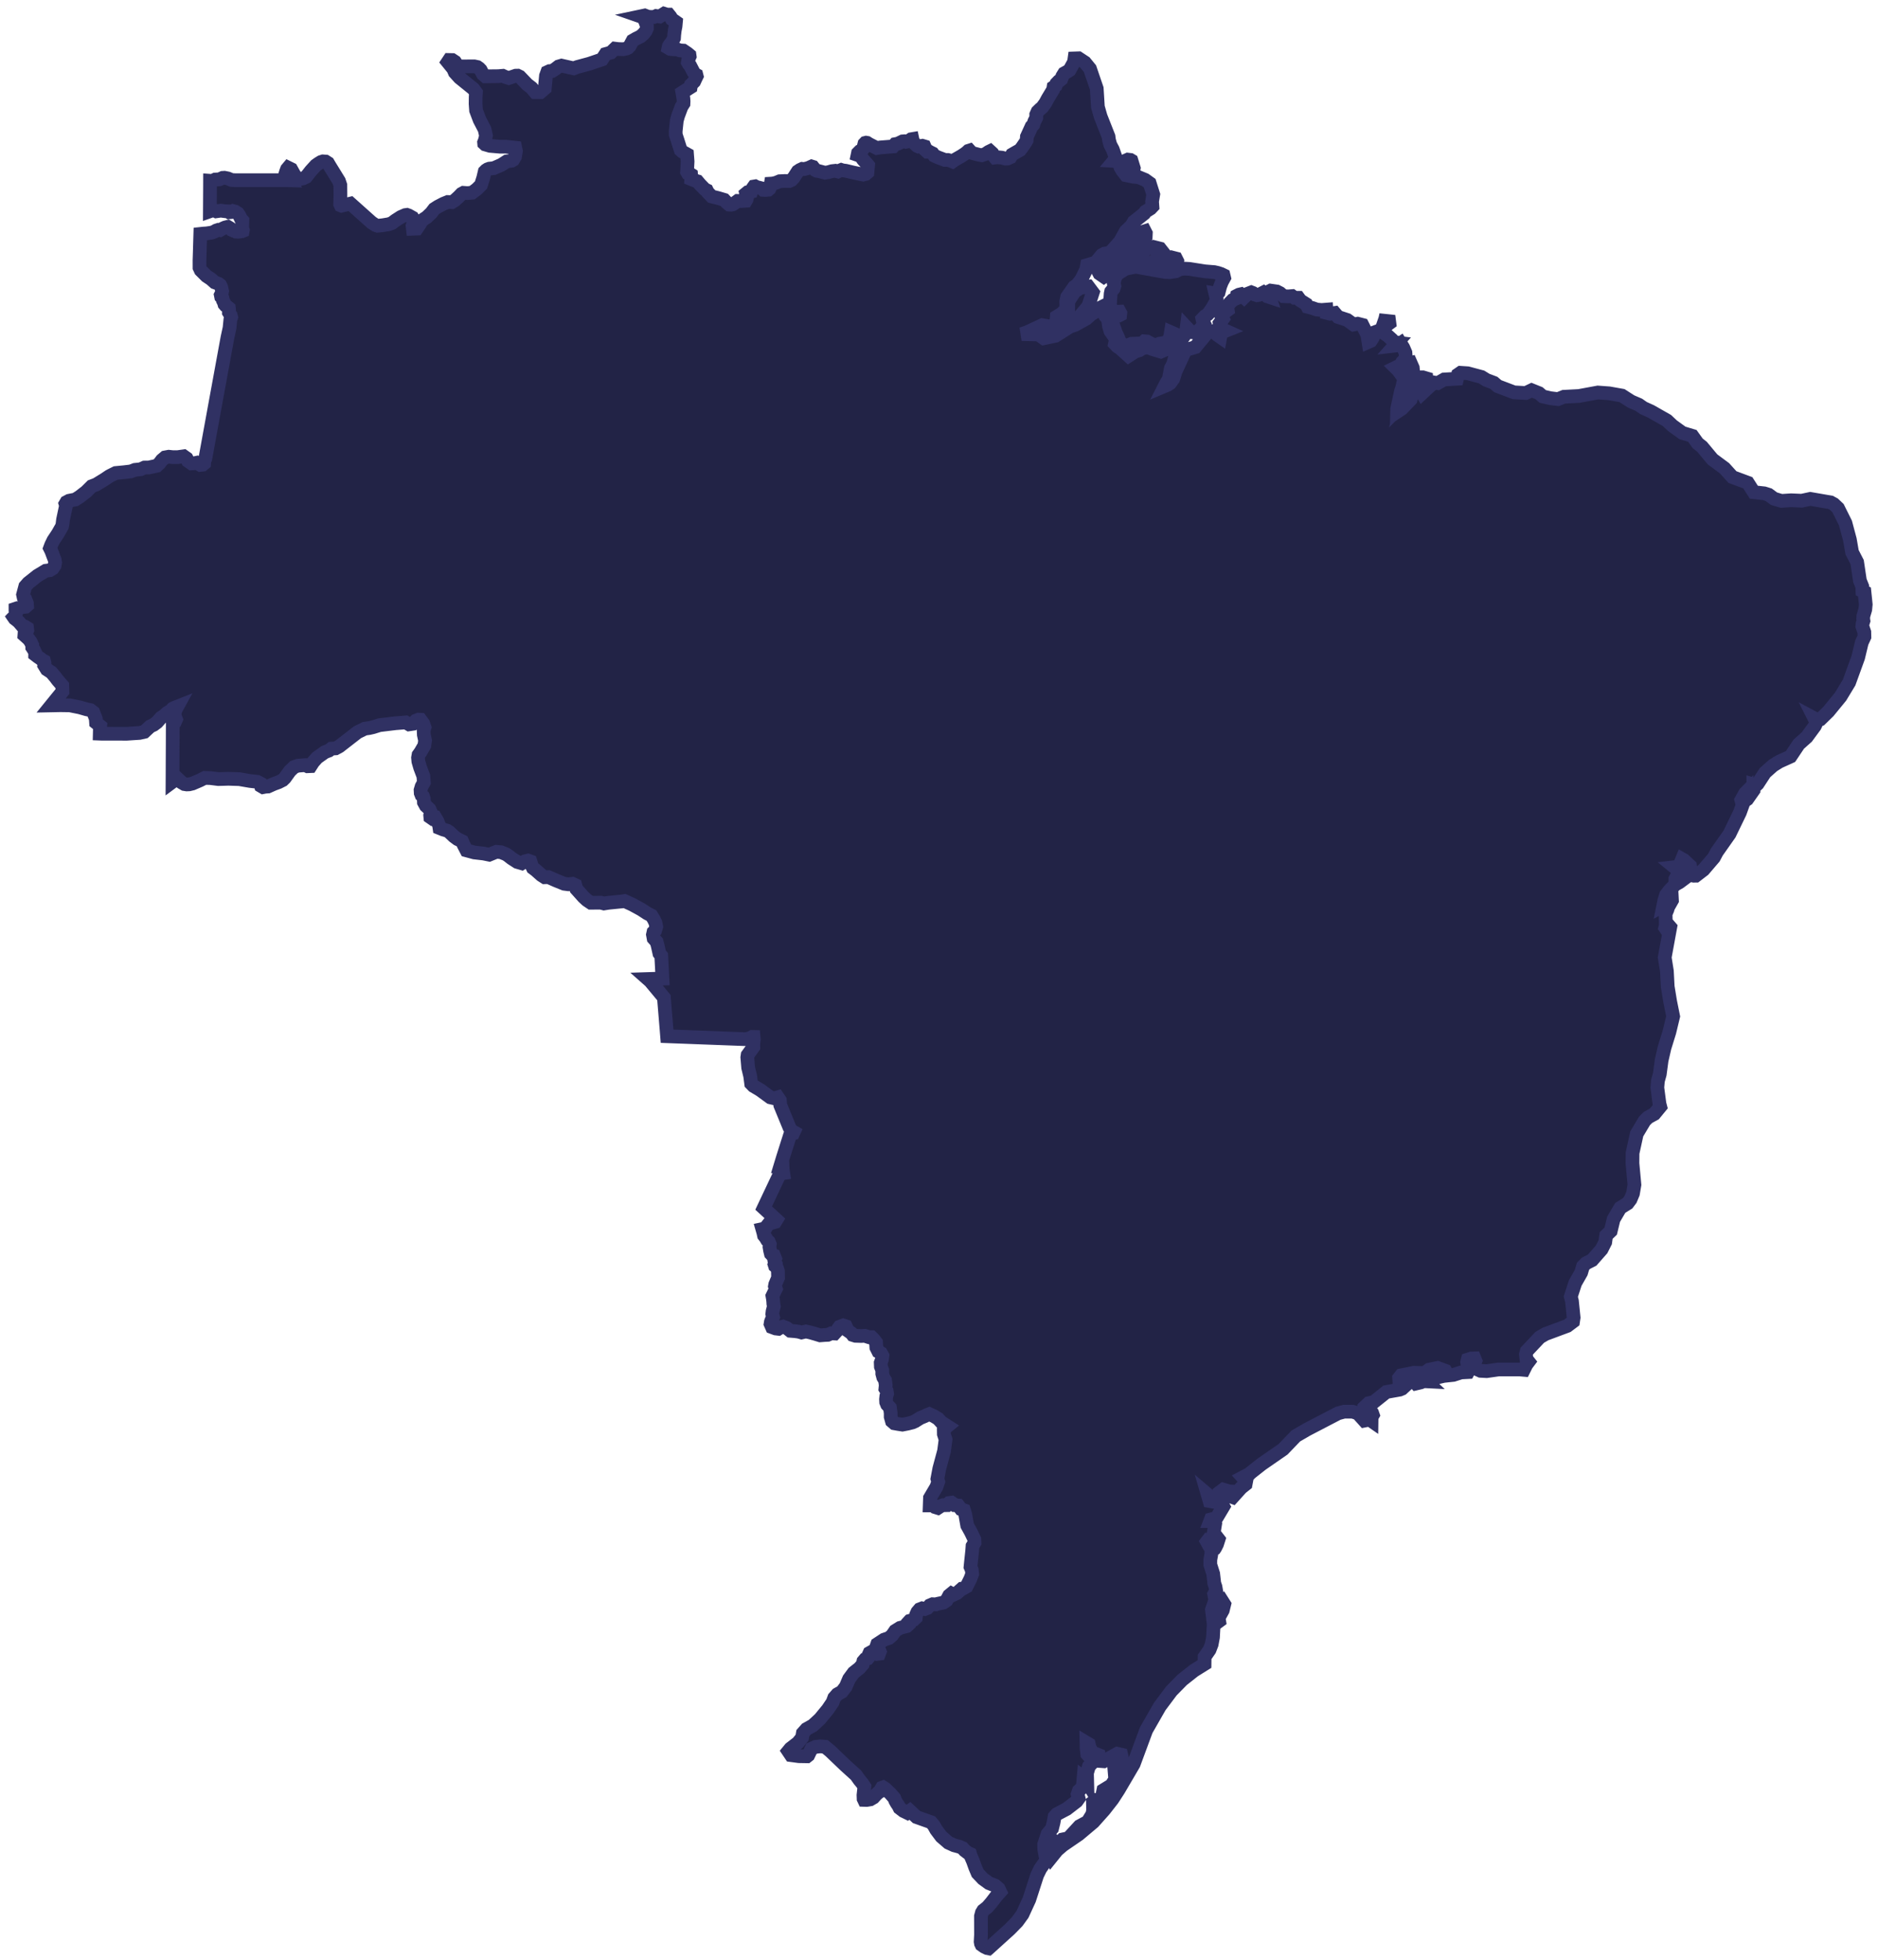 <?xml version="1.0" encoding="UTF-8"?> <svg xmlns="http://www.w3.org/2000/svg" width="137" height="143" viewBox="0 0 137 143" fill="none"><mask id="path-1-outside-1_13_826" maskUnits="userSpaceOnUse" x="0" y="0" width="137" height="143" fill="black"><rect fill="white" width="137" height="143"></rect><path d="M61.37 12.395L61.473 12.428L61.704 12.457L62.252 12.588L62.967 12.737L63.162 12.685L63.279 12.581L63.306 12.274L63.328 12.058L63.167 11.867L62.967 11.651L62.782 11.382L62.561 11.304L62.59 11.165L62.733 11.021L62.881 10.943L62.966 10.846L63.059 10.487L63.12 10.423L63.183 10.407L63.257 10.42L63.403 10.514L63.965 10.799L64.212 10.756L65.156 10.681L65.298 10.516L65.498 10.479L65.837 10.314L65.971 10.303L66.092 10.343L66.243 10.312L66.465 10.158L66.558 10.142L66.594 10.312L66.738 10.488L66.912 10.649L66.996 10.686L67.288 10.634L67.442 10.68L67.508 10.83L67.528 10.96L67.65 11.071L67.808 11.073L67.891 11.119L68.035 11.19L68.156 11.354L68.439 11.484L68.922 11.666L69.146 11.668L69.355 11.724L69.483 11.779L69.622 11.677L70.115 11.395L70.356 11.238L70.518 11.119L70.64 11.005L70.731 10.976L70.792 11.044L70.845 11.135L71.022 11.188L71.435 11.293L71.624 11.323L71.889 11.233L72.116 11.079L72.225 11.026L72.393 11.18L72.508 11.395L72.586 11.49L72.756 11.468L73.094 11.501L73.344 11.57L73.498 11.564L73.71 11.468L73.824 11.278L74.124 11.105L74.408 10.945L74.572 10.732L74.814 10.378L74.895 10.227L74.912 9.971L75.252 9.229L75.381 9.092L75.457 8.857L75.594 8.586V8.358L75.693 8.138L75.888 7.949L76.032 7.829L76.263 7.51L76.424 7.208L76.826 6.541L76.856 6.351L77.016 6.238L77.069 6.094L77.24 5.916L77.419 5.776L77.496 5.568L77.628 5.353L77.915 5.192L78.022 5.118L78.349 4.525L78.386 4.261L78.68 4.251L79.144 4.557L79.513 5.009L80.008 6.458L80.091 7.797L80.291 8.498L80.867 9.959L80.904 10.23L80.996 10.557L81.178 10.903L81.379 11.474L81.386 11.58L81.256 11.735L81.448 11.746L81.621 11.838L81.734 12.2L81.878 12.444L82.138 12.779L82.671 12.888L83.074 12.929L83.532 13.118L83.869 13.36L84.129 14.183L84.044 14.699L84.07 15.063L83.935 15.206L83.558 15.444L83.476 15.571L82.706 16.186L82.537 16.476L82.125 16.866L81.716 17.609L81.117 18.287L80.906 18.459L80.583 18.499L80.387 18.603L79.922 19.158L79.298 19.342L79.241 19.663L78.881 20.396L78.563 20.797L78.36 20.932L77.85 21.663L77.785 21.982L77.787 22.542L77.447 22.883L77.094 23.099L77.049 23.577L76.89 23.741L76.753 23.846L76.034 23.721L74.916 24.241L74.534 24.37L75.753 24.396L76.145 24.673L77.004 24.49L78.043 23.831L78.44 23.692L79.246 23.244L79.573 22.945L80.17 22.587L80.298 22.43L80.632 22.263L80.814 22.476L80.829 22.61L80.554 22.871L80.625 23.04L80.805 23.251L80.871 23.544L80.895 23.767L81.007 24.156L81.377 24.684L81.389 24.858L81.337 25.088L81.514 25.278L81.697 25.39L82.326 25.958L82.817 25.641L83.121 25.548L83.314 25.416L83.719 25.327L84.051 25.46L84.683 25.65L85.146 25.448L86.082 24.983L85.79 25.805L85.577 26.56L85.416 26.865L85.257 27.687L85.1 27.907L84.972 28.158L85.181 28.07L85.36 27.951L85.59 27.635L85.762 27.085L86.44 25.619L86.634 25.488L87.198 25.321L88.168 24.148L88.547 24.151L88.791 24.421L89.02 24.581L89.079 24.26L89.411 24.129L89.061 23.971L89.004 23.827L88.971 23.587L89.21 23.262L89.067 22.975L89.561 22.613L89.523 22.341L89.7 22.118L89.923 21.887L90.176 21.775L90.223 21.577L90.382 21.495L90.508 21.466L90.755 21.687L91.022 21.427L91.283 21.325L91.4 21.37L91.546 21.486L91.699 21.535L91.823 21.514L92.146 21.347L92.445 21.616L92.624 21.675L92.575 21.524L92.481 21.384L92.554 21.269L92.695 21.198L93.143 21.262L93.377 21.382L93.631 21.605L93.984 21.621L94.262 21.598L94.436 21.723L94.72 21.722L94.862 21.917L95.294 22.191L95.388 22.377L95.736 22.467L96.062 22.581L96.41 22.612L96.761 22.585L96.776 22.82L97.033 22.884L97.363 22.832L97.612 23.121L98.279 23.339L98.741 23.672L99.044 23.613L99.384 23.701L99.747 24.426L99.829 24.94L99.992 24.868L100.143 24.638L100.337 24.218L100.702 24.079L100.876 24.24L101.241 24.498L101.555 24.781L101.688 24.963L101.925 24.993L101.727 25.216L101.926 25.193L102.166 25.034L102.371 25.364L102.526 25.723L102.556 26.088L102.41 26.297L102.282 26.429L102.14 26.687L101.972 26.734L101.803 26.817L101.995 27.006L102.126 27.186L102.414 26.697L102.616 26.559L102.909 26.483L103.061 26.831L103.093 27.16L102.616 27.297L102.615 27.556L102.473 27.704L102.379 27.874L102.304 28.228L102.207 28.522L101.924 29.825L101.919 30.04L102.265 29.81L102.904 29.146L103.098 28.439L103.35 27.742L103.624 27.523H103.794L104.049 27.599L104.063 27.828L104.024 27.96L103.751 28.306L103.636 28.496L103.748 28.683L104.366 28.108L104.643 27.907L104.879 27.947L105.347 27.682L106.29 27.626L106.362 27.323L106.55 27.194L107.068 27.228L108.078 27.498L108.437 27.72L108.977 27.925L109.26 28.17L110.446 28.62L111.307 28.668L111.733 28.464L112.265 28.678L112.546 28.918L113.099 29.047L113.656 29.114L114.083 28.942L115.183 28.886L116.565 28.631L117.389 28.691L118.323 28.857L118.989 29.284L119.549 29.525L119.888 29.762L120.434 30.009L121.6 30.672L122.009 31.056L122.731 31.577L123.457 31.796L123.849 32.342L124.16 32.588L124.929 33.51L125.801 34.156L126.384 34.801L127.504 35.217L127.942 35.903L128.7 35.987L129.023 36.089L129.416 36.378L129.955 36.539L130.657 36.493L131.433 36.526L132.06 36.391L133.544 36.648L133.777 36.775L134.084 37.066L134.626 38.155L134.949 39.362L135.109 40.285L135.479 41.004L135.68 42.354L135.852 42.779L135.865 43.108L136.012 43.181L136.11 44.094L136.072 44.461L135.929 44.94L135.92 45.154L135.94 45.289L135.878 45.489L135.858 45.681L136.002 46.111L136.009 46.456L135.816 46.874L135.553 47.967L134.895 49.781L134.264 50.823L133.381 51.901L132.805 52.464L132.576 52.522L132.367 52.41L132.516 52.707L132.387 52.969L131.802 53.764L131.221 54.282L130.618 55.185L130.573 55.206L129.8 55.555L129.343 55.84L128.758 56.359L128.222 57.178L128.111 57.283L127.913 57.225L127.92 57.641L127.458 58.3L127.316 58.397L127.32 58.21L127.4 58.067L127.437 57.916L127.434 57.736L127.305 57.867L127.031 58.361L127.124 58.723L126.926 59.27L126.169 60.834L125.243 62.151L125.029 62.558L124.269 63.447L123.71 63.876L123.553 63.878L123.375 63.842L123.285 63.158L122.841 62.745L122.713 62.672L122.531 63.11L122.379 63.23L122.159 63.256L122.393 63.447L122.462 63.668L122.223 64.111L122.215 64.513L121.788 64.957L121.54 65.281L121.414 65.689L121.338 66.068L121.526 65.965L121.616 66.045L121.686 66.163L121.643 66.338L121.505 66.668L121.526 67.491L121.481 67.678L121.617 67.881L121.762 67.535L121.846 67.632L121.441 69.841L121.6 70.837L121.659 71.967L121.841 73.072L122.041 74.061L122.057 74.14L121.78 75.289L121.427 76.426L121.214 77.354L121.08 78.357L120.946 78.841L120.903 79.335L121.057 80.508L121.115 80.731L120.686 81.254L120.223 81.509L119.967 81.762L119.402 82.709L119.095 84.111L119.088 84.857L119.233 86.424L119.125 87.064L118.946 87.493L118.734 87.775L118.195 88.113L117.711 88.938L117.501 89.806L117.169 90.124L117.102 90.611L116.835 91.137L116.144 91.923L115.694 92.151L115.481 92.371L115.344 92.833L114.911 93.593L114.591 94.58L114.675 94.916L114.68 94.967L114.796 96.111L114.753 96.402L114.332 96.718L112.745 97.308L112.323 97.553L111.376 98.559L111.317 98.796L111.356 99.136L111.511 99.331L111.351 99.543L111.162 99.923L110.885 99.899H109.305L108.45 100.02L108.005 99.996L107.805 99.905L107.581 99.757L107.514 99.561L107.635 99.266L107.563 99.09L107.328 99.096L107.072 99.18L107.027 99.356L107.046 99.482L107.142 99.666L107.194 99.892L107.089 100.087L106.588 100.113L106.025 100.293L105.322 100.368L104.762 100.498L104.504 100.333L104.762 100.251L105.133 100.29L105.531 100.154L105.438 99.993L104.875 99.786L104.25 99.913L103.904 100.16L103.146 100.137L102.217 100.325L102.066 100.517L102.092 100.888L102.273 100.969L102.451 101.139L102.28 101.297L102.114 101.367L101.134 101.541L100.225 102.268L99.845 102.359L99.508 102.679L99.473 102.954L99.366 103.12L99.15 103.128L98.676 102.978L98.061 102.975L97.616 103.094L95.345 104.276L94.529 104.75L93.6 105.718L92.031 106.805L91.207 107.455L91.051 107.624L90.921 107.632L90.663 107.768L90.764 107.88L90.94 107.889L90.868 108.269L90.54 108.529L89.924 109.211L89.788 109.161L89.983 108.806L89.681 108.792L89.237 108.662L89.044 108.808L89.151 109.16L88.984 109.311L88.68 109.328L88.405 109.286L88.103 109.029L88.239 109.495L88.878 109.608L89.143 109.718L89.243 109.897L88.746 110.73L88.331 110.838L88.286 110.956H88.514L88.641 111.187L88.492 112.119L88.287 112.296L88.167 112.301L88.047 112.461L88.211 112.766L88.38 112.989L88.357 113.422L88.293 113.779L88.29 114.127L88.503 114.801L88.581 115.493L88.667 115.746L88.716 116.026L88.573 116.288L88.654 116.708L88.411 117.425L88.539 118.461L88.487 119.434L88.391 119.947L88.237 120.348L87.878 120.865L87.871 121.382L87.098 121.865L86.244 122.54L85.456 123.342L84.607 124.475L83.617 126.204L82.7 128.684L81.595 130.568L81.153 131.25L80.556 132.015L79.761 132.908L78.698 133.803L77.533 134.602L77.113 134.962L76.703 135.47L76.601 135.26L76.689 134.913L76.633 134.654L76.621 134.318L76.855 134.255L77.207 134.469L77.386 134.324L77.516 134.181L77.94 134.092L78.748 133.215L79.347 132.892L79.685 132.339L79.743 132.047L79.729 131.453L79.921 131.302L80.355 131.353L80.443 131.184L80.405 130.997L80.49 130.588L81.078 130.227L81.357 129.792L81.264 128.682L81.372 128.632L81.614 128.804L81.728 128.733L81.85 128.247L81.791 127.995L81.506 127.929L80.52 128.476L80.2 128.453L80.147 128.023L79.668 127.827L79.481 127.47L79.426 127.227L79.26 127.127L79.27 127.549L79.316 127.958L79.745 128.437L79.641 128.627L79.437 128.848L79.295 129.342L79.311 129.982L79.195 129.787L79.048 129.674L78.987 130.362L78.703 130.627L78.613 130.886L78.688 131.187L78.54 131.395L77.814 131.955L77.091 132.337L76.934 132.516L76.856 132.944L76.746 133.383L76.425 133.771L76.171 134.54L76.177 134.872L76.262 135.362L76.398 135.684L76.182 135.899L75.891 136.317L75.66 136.789L75.085 138.566L74.59 139.642L74.208 140.17L73.664 140.727L72.114 142.13L72.021 142.11L71.793 141.997L71.603 141.863L71.56 141.773L71.538 141.639L71.564 141.134L71.56 139.779L71.628 139.523L71.728 139.358L72.03 139.12L72.324 138.779L72.656 138.345L72.962 138.001L72.852 137.769L72.597 137.546L72.143 137.366L71.707 137.049L71.32 136.641L71.141 136.216L70.977 135.759L70.82 135.399L70.769 135.234L70.615 135.165L70.372 134.982L70.22 134.811L69.998 134.713L69.6 134.606L69.186 134.417L68.671 133.972L68.3 133.479L68.117 133.153L67.922 132.925L66.859 132.546L66.376 132.095L66.186 132.236L65.902 132.098L65.622 131.882L65.539 131.715L65.421 131.544L65.31 131.348L65.239 131.161L64.952 130.833L64.579 130.479L64.422 130.378L64.339 130.408L64.259 130.543L64.207 130.674L64.067 130.762L63.894 130.924L63.716 131.123L63.489 131.255L63.219 131.3L63.037 131.294L63 131.216L62.99 130.944L63.058 130.325L62.9 130.087L62.69 129.831L62.448 129.49L61.653 128.769L60.568 127.732L60.185 127.416L59.825 127.391L59.496 127.427L59.192 127.564L58.962 128.042L58.868 128.116L58.283 128.106L57.702 128.028L57.507 127.737L57.662 127.548L58.208 127.127L58.511 126.752L58.568 126.424L58.83 126.129L59.297 125.868L59.816 125.388L60.389 124.69L60.737 124.176L60.86 123.844L61.085 123.588L61.412 123.409L61.697 123.035L61.941 122.467L62.274 122.015L62.697 121.681L62.934 121.403L62.984 121.183L63.103 121.043L63.292 120.981L63.383 120.866L63.377 120.696L63.429 120.58L63.537 120.519L63.718 120.541L63.974 120.646L64.127 120.626L64.18 120.482L64.113 120.317L63.925 120.133L63.996 119.932L64.49 119.608L64.853 119.485L65.084 119.284L65.303 118.966L65.658 118.745L66.148 118.619L66.278 118.5L66.26 118.346L66.361 118.236L66.65 118.156L66.808 118.006L66.834 117.785L66.927 117.581L67.088 117.393L67.267 117.323L67.465 117.371L67.65 117.3L67.825 117.109L68.034 117.021L68.277 117.033L68.402 116.991L68.82 116.903L69.051 116.743L69.24 116.385L69.408 116.247L69.555 116.327L69.81 116.208L70.171 115.889L70.24 115.883L70.506 115.734L70.781 115.184L70.922 114.816L70.889 114.515L70.798 114.3L70.829 113.983L70.92 113.126L70.945 112.776L71.091 112.533L71.081 112.291L70.82 111.75L70.558 111.276L70.416 110.473L70.323 110.168L70.104 110.087L69.906 109.821L69.655 109.798L69.537 109.696L69.415 109.612L69.237 109.637L69.085 109.792L68.804 109.797L68.626 109.86L68.417 109.998L68.218 109.936L68.093 109.814L67.823 109.813L67.842 109.268L68.316 108.461L68.444 108.086L68.382 107.873L68.524 107.125L68.869 105.843L68.979 105.006L68.854 104.611L68.85 104.336L69.028 104.102L69.114 104.032L68.67 103.747L68.43 103.486L68.123 103.3L67.793 103.152L67.633 103.214L67.462 103.3L67.132 103.437L66.756 103.673L66.562 103.759L66.219 103.846L65.832 103.921L65.513 103.872L65.239 103.822L65.067 103.673L64.976 103.35V103.077L64.92 102.681L64.715 102.457L64.646 102.284L64.635 102.073L64.658 101.838L64.715 101.665L64.68 101.455L64.589 101.306L64.613 101.047L64.567 100.687L64.431 100.465L64.362 100.207V99.948L64.26 99.69L64.249 99.407L64.34 99.149L64.374 98.891L64.272 98.707L64.078 98.596L63.93 98.301L63.906 97.919L63.747 97.712L63.576 97.54H63.382L63.086 97.441L62.824 97.454L62.402 97.441L62.208 97.38L62.106 97.246L61.844 97.062L61.696 96.744L61.514 96.683L61.251 96.781L61.16 96.904L61.058 97.076L60.876 97.273L60.637 97.26L60.386 97.371L60.147 97.383L59.827 97.408L59.508 97.31L59.121 97.199L58.789 97.125L58.47 97.199L58.254 97.138L57.969 97.101L57.649 97.076L57.399 96.879L57.125 96.77L56.976 96.807L56.782 96.93L56.577 96.905L56.314 96.807L56.212 96.574L56.236 96.427L56.292 96.279L56.394 96.071L56.338 95.851L56.361 95.656L56.406 95.485L56.452 95.289L56.417 95.106L56.406 94.911L56.383 94.727L56.349 94.532L56.485 94.252L56.599 94.02L56.53 93.826L56.554 93.692L56.645 93.473L56.759 93.205L56.748 92.706L56.646 92.415L56.534 92.336L56.506 92.249L56.56 92.133L56.501 92.015L56.478 91.893L56.537 91.787L56.456 91.578L56.292 91.518L56.236 91.458L56.179 91.227L56.134 90.96L56.157 90.754L56.077 90.574L55.963 90.464L55.849 90.271L55.734 90.126L55.689 89.921L55.613 89.655L55.84 89.606L55.93 89.457L56.09 89.256L56.3 89.203L56.55 89.129L56.642 88.98L56.059 88.444L55.709 88.123L55.914 87.688L56.26 86.956L56.594 86.248L56.85 85.709L56.915 85.61L57.138 85.575L57.098 85.297L57.09 85.115L56.911 85.106L57.111 84.449L57.407 83.514L57.632 82.807L57.705 82.689L57.866 82.656L57.903 82.575L57.708 82.462L57.589 82.242L57.33 81.611L56.921 80.617L56.892 80.262L56.742 80.043L56.491 80.117L56.195 80.047L55.454 79.508L54.964 79.217L54.798 79.045L54.725 78.493L54.579 77.884L54.516 77.131L54.542 76.952L54.956 76.381L54.955 76.094L54.989 75.841L54.972 75.642L54.87 75.64L54.704 75.727L54.452 75.794L54.31 75.8L52.864 75.746L51.219 75.684L49.851 75.632L48.663 75.588L48.624 75.098L48.556 74.277L48.508 73.695L48.432 72.772L47.956 72.198L47.438 71.576L47.257 71.416L47.882 71.396L48.325 71.383L48.238 69.714L48.103 69.545L47.983 69.006L47.902 68.701L47.682 68.455L47.631 68.177L47.672 67.993L47.792 67.878L47.872 67.593L47.812 67.307L47.682 67.04L47.522 66.784L47.216 66.627L46.779 66.341L46.116 65.979L45.556 65.725L45.376 65.756L44.386 65.854L44.057 65.906L43.836 65.848L43.098 65.851L42.808 65.656L42.565 65.429L42.047 64.851L41.968 64.562L41.767 64.47L41.464 64.506L41.157 64.466L40.562 64.226L40.005 63.98L39.735 63.99L39.495 63.837L39.071 63.462L38.874 63.315L38.784 63.121L38.694 62.836L38.523 62.774L38.304 62.826L38.065 62.972L37.731 62.875L37.322 62.612L37.058 62.407L36.907 62.309L36.552 62.166L36.209 62.136L35.691 62.347L35.266 62.26L34.6 62.184L34.03 62.03L33.823 61.632L33.711 61.369L33.372 61.204L33.102 61.002L32.78 60.696L32.62 60.594L32.329 60.509L32.06 60.401L32.031 60.208L31.93 59.953L31.907 59.891L31.724 59.582L31.638 59.56L31.543 59.621L31.472 59.666L31.394 59.612L31.381 59.474L31.43 59.253L31.324 59.021L31.063 58.778L30.925 58.526L30.913 58.265L30.855 58.092L30.751 58.003L30.692 57.851L30.68 57.634L30.756 57.376L30.92 57.077L30.885 56.616L30.65 55.994L30.52 55.546L30.495 55.271L30.531 55.067L30.673 54.869L30.957 54.383L31.008 54.013L30.918 53.596L30.905 53.278L30.971 53.059L30.872 52.772L30.671 52.502L30.531 52.496L30.34 52.569L30.111 52.798L29.841 52.839L29.601 52.697L28.849 52.756L27.681 52.898L27.215 53.044L26.939 53.107L26.607 53.155L26.073 53.418L24.758 54.44L24.485 54.589L24.176 54.609L23.995 54.751L23.705 54.861L23.135 55.266L22.845 55.591L22.655 55.885L22.435 55.895L22.264 55.813L21.725 55.854L21.449 55.955L21.149 56.24L20.777 56.756L20.623 56.904L20.324 57.056L19.977 57.183L19.549 57.373L19.357 57.385L19.188 57.418L19.041 57.332L18.992 57.146L18.771 57.029L18.243 56.97L17.46 56.835L16.654 56.809L16.253 56.822L15.924 56.83L15.353 56.758L14.936 56.745L14.572 56.928L14.041 57.156L13.799 57.214L13.621 57.222L13.448 57.194L13.245 57.076L12.961 56.804L12.743 56.909L12.585 57.026L12.588 56.434L12.591 55.545L12.595 54.762L12.598 54.136L12.6 53.406L12.603 52.89L12.751 52.695L12.842 52.476L12.733 52.183L12.757 51.915L12.834 51.728L12.933 51.547L12.703 51.638L12.603 51.688L12.48 51.826L12.182 52.013L11.983 52.199L11.749 52.352L11.452 52.688L11.207 52.872L10.953 52.99L10.53 53.385L10.18 53.463L9.254 53.524L8.291 53.523L7.411 53.521L7.278 53.516L7.286 53.191L7.309 52.961L7.008 52.718L6.987 52.419L6.907 52.213L6.806 51.961L6.596 51.8L6.3 51.737L5.815 51.598L5.095 51.453L4.407 51.443L3.733 51.457L4.144 50.95L4.556 50.445L4.544 50.005L4.211 49.621L4.031 49.382L3.754 49.054L3.411 48.827L3.224 48.524L3.242 48.341L3.212 48.22L3.082 48.15L2.952 48.04L2.772 47.918L2.562 47.757V47.596L2.483 47.425L2.352 47.224V47.063L2.232 46.811L2.102 46.63L1.972 46.51L1.781 46.339L1.791 46.199L1.931 46.129L1.991 45.968L1.972 45.806L1.812 45.706L1.621 45.655L1.371 45.364L1.19 45.213L1.07 45.122L1 45.021L1.07 44.951L1.15 44.85L1.171 44.689L1.13 44.539V44.408L1.251 44.368L1.381 44.389L1.511 44.309L1.682 44.279L1.872 44.258L1.973 44.169L1.963 44.009L1.843 43.698L1.722 43.567L1.682 43.377L1.78 43.01L1.843 42.776L2.062 42.527L2.733 41.995L3.335 41.633L3.629 41.596L3.846 41.462L3.984 41.257L4.022 41.033L3.991 40.838L3.879 40.55L3.745 40.191L3.645 39.99L3.734 39.751L3.894 39.422L4.221 38.927L4.525 38.393L4.558 38.238L4.598 37.912L4.738 37.248L4.815 36.889L4.775 36.75L4.845 36.63L5.035 36.529L5.494 36.438L5.806 36.24L6.287 35.867L6.687 35.471L7.019 35.344L7.619 34.977L7.964 34.745L8.1 34.672L8.439 34.504L9.047 34.446L9.553 34.386L9.839 34.275L10.258 34.23L10.539 34.105L10.852 34.102L11.441 33.975L11.641 33.786L11.812 33.559L12.041 33.366L12.31 33.316L12.61 33.349L12.969 33.346L13.403 33.285L13.613 33.435L13.706 33.618L13.973 33.804L14.164 33.794L14.354 33.754L14.614 33.913L14.785 33.894L14.895 33.804L14.915 33.58L14.977 33.459L15.105 32.758L15.316 31.601L15.508 30.552L15.719 29.392L15.939 28.195L16.161 26.982L16.343 25.987L16.499 25.133L16.596 24.608L16.746 23.92L16.805 23.317L16.865 23.143L16.827 22.997L16.697 22.789L16.698 22.698L16.712 22.578L16.698 22.472L16.561 22.359L16.456 22.291L16.372 22.193L16.334 22.056L16.265 21.92L16.235 21.776L16.135 21.663L16.106 21.519L16.174 21.382L16.204 21.238L16.174 21.103L16.136 20.945L16.06 20.793L15.945 20.701L15.668 20.599L15.391 20.354L15.063 20.136L14.645 19.72L14.554 19.523L14.553 18.983L14.572 18.398L14.598 17.514L14.612 17.064L14.848 17.038L15.056 17.026L15.273 16.995L15.462 16.964L15.636 16.899L15.767 16.819L15.921 16.768L16.043 16.786L16.165 16.715L16.299 16.647L16.429 16.592L16.618 16.545L16.795 16.653L16.894 16.761L17.01 16.813L17.118 16.801L17.193 16.811L17.27 16.897L17.37 16.903L17.512 16.887L17.646 16.868L17.707 16.843L17.717 16.787L17.683 16.691L17.636 16.602L17.673 16.463L17.677 16.295L17.683 16.083L17.577 15.965L17.471 15.742L17.354 15.562L17.171 15.442L17 15.395L16.857 15.47L16.725 15.483L16.625 15.415L16.464 15.412L16.29 15.39L16.107 15.365L15.775 15.414L15.657 15.354L15.496 15.347L15.31 15.412L15.315 14.558L15.32 13.752L15.322 13.187L15.489 13.199L15.697 13.097L16.005 13.081L16.242 12.974L16.375 12.966L16.625 13.017L16.887 13.128L17.144 13.144H17.817H18.544H19.353H20.164H20.867L21.084 13.15L20.957 12.962L20.81 12.718L20.867 12.527L20.939 12.334L21.024 12.233L21.242 12.34L21.425 12.668L21.578 12.915L21.726 13.037L21.911 13.05L22.119 13.009L22.328 12.906L22.684 12.454L23.038 12.067L23.221 11.936L23.415 11.817L23.56 11.771L23.758 11.786L23.925 11.892L24.033 12.076L24.429 12.718L24.727 13.203L24.828 13.505L24.834 14.243L24.816 14.896L24.855 14.981L24.914 15.005L25.566 14.852L26.452 15.644L27.106 16.229L27.389 16.416L27.546 16.468L27.927 16.428L28.379 16.352L28.599 16.268L28.842 16.085L29.236 15.831L29.558 15.69L29.685 15.672L29.812 15.717L30.084 15.87L30.232 16.153L30.096 16.481L30.119 16.685L30.404 16.674L30.633 16.335L30.793 16.067L31.127 15.849L31.452 15.54L31.679 15.245L31.946 15.073L32.348 14.863L32.666 14.735L32.963 14.748L33.184 14.61L33.47 14.349L33.67 14.14L33.809 14.065L34.088 14.086L34.436 14.057L34.777 13.803L35.088 13.495L35.252 12.977L35.361 12.517L35.454 12.423L35.567 12.35L35.7 12.302L36.019 12.268L36.579 12.024L36.965 11.775L37.331 11.722L37.439 11.656L37.572 11.426L37.638 11.021L37.587 10.777L36.914 10.701H36.473L35.744 10.638L35.396 10.537L35.321 10.467L35.314 10.389L35.384 10.214L35.452 9.885L35.352 9.44L34.988 8.743L34.729 8.057L34.695 7.579L34.701 7.073L34.722 6.742L34.535 6.484L33.527 5.669L33.178 5.284L33.062 5.017L32.664 4.527L32.765 4.375L32.995 4.38L33.19 4.508L33.37 4.781L33.497 4.843H33.673L34.603 4.841L34.82 4.888L34.952 4.98L35.063 5.095L35.23 5.413L35.41 5.568L35.778 5.563L36.355 5.557L36.68 5.529L36.874 5.617L37.115 5.691L37.622 5.521L37.763 5.518L37.916 5.593L38.462 6.162L38.775 6.402L39.039 6.72L39.424 6.721L39.743 6.449L39.828 5.53L39.924 5.263L40.085 5.188L40.276 5.179L40.504 5.036L40.749 4.849L40.963 4.786L41.851 4.986L42.098 4.891L42.997 4.648L43.916 4.336L44.174 3.943L44.558 3.837L44.86 3.549L45.103 3.579L45.472 3.591L45.7 3.54L45.816 3.486L45.943 3.351L46.15 2.966L46.402 2.82L46.718 2.665L46.934 2.483L47.112 2.258L47.194 2.062L47.192 1.907L47.087 1.606L46.959 1.323L46.822 1.23L46.719 1.194L47.032 1.128L47.29 1.227L47.693 1.242L47.868 1.166L48.123 1.203L48.444 1L48.651 1.066H48.787L48.911 1.22L49.008 1.393L49.309 1.604L49.28 1.923L49.224 2.206L49.185 2.533L49.168 2.782L49.04 3.036L48.849 3.274L48.792 3.369L48.765 3.495L48.894 3.571L49.123 3.593L49.407 3.603L49.602 3.677L49.852 3.692L50.154 3.896L50.3 4.019L50.313 4.113L50.217 4.34L50.179 4.549L50.254 4.681L50.342 4.777L50.587 5.25L50.703 5.413L50.802 5.466L50.825 5.557L50.742 5.729L50.641 5.948L50.413 6.178L50.383 6.36L50.202 6.474L49.778 6.746L49.852 7.176L49.867 7.394L49.859 7.564L49.715 7.791L49.464 8.461L49.372 8.796L49.291 9.568L49.296 9.828L49.411 10.175L49.657 10.949L49.797 11.073L50.12 11.254L50.16 11.777L50.132 12.322L50.117 12.534L50.17 12.625L50.315 12.669L50.418 12.734L50.434 12.895L50.425 13.064L50.665 13.161L50.875 13.223L51.069 13.454L51.419 13.814L51.559 13.88L51.63 14.029L51.925 14.333L52.376 14.444L52.831 14.578L53.01 14.768L53.197 14.923L53.338 14.931L53.457 14.906L53.654 14.772L53.811 14.656L54.085 14.664L54.407 14.644L54.462 14.549L54.493 14.428L54.426 14.117L54.541 14.022L54.807 13.969L54.86 13.803L54.92 13.712L54.996 13.606L55.087 13.591L55.201 13.652L55.377 13.69L55.575 13.743L55.681 13.848L55.856 13.857L56.051 13.837L56.13 13.77L56.188 13.652L56.231 13.397L56.356 13.39L56.608 13.333L56.876 13.221L57.234 13.204L57.57 13.207L57.738 13.132L57.894 12.968L58.196 12.504L58.355 12.397L58.525 12.318L58.67 12.332L58.966 12.255L59.209 12.144L59.3 12.172L59.489 12.41L59.585 12.461L59.725 12.479L60.183 12.599L60.427 12.561L60.69 12.485L60.943 12.457L61.124 12.509L61.256 12.441L61.37 12.395ZM82.687 12.407L82.343 12.563L82.145 12.503L81.964 12.095L82.025 11.756L82.275 11.643L82.467 11.667L82.539 11.71L82.71 12.267L82.687 12.407ZM83.191 17.707L82.816 17.823L82.746 17.714V17.283L82.852 17.047L83.328 16.98L83.377 16.91L83.514 16.866L83.59 17.015L83.579 17.262L83.191 17.707ZM82.249 18.576L82.187 19.081L81.567 18.868L81.614 18.353L81.904 18.207L82.16 17.933L82.249 17.598L82.254 17.14L82.349 17.061L82.433 17.029L82.508 17.06L82.537 17.746L82.573 18.167L82.249 18.576ZM84.621 18.135L84.762 18.314L84.274 19.031L84.005 19.135L83.71 19.155L83.328 18.942L82.734 18.957L82.548 18.907L82.529 18.595L82.778 18.262L83.277 18.28L84.135 18.012L84.621 18.135ZM85.635 19.44L84.721 19.547L84.304 19.376L84.398 19.232L84.71 19.002L85.09 18.84L85.43 18.767L85.785 18.858L85.882 19.051L85.853 19.245L85.635 19.44ZM81.468 19.505L80.524 20.176L80.205 19.956L80.138 19.828L80.192 19.699L80.181 19.645L80.287 19.415L80.814 19.227L81.079 19.195L81.418 19.254L81.475 19.419L81.468 19.505ZM84.998 19.84L85.32 19.855L85.775 19.79L86.081 19.63L86.422 19.598L86.76 19.615L87.899 19.794L88.583 19.849L88.834 19.906L89.078 19.987L89.257 20.074L89.302 20.263L89.136 20.568L89.012 20.888L88.896 21.334L88.807 21.424L88.657 21.401L88.75 21.8L88.717 21.96L88.642 22.115L88.459 22.437L88.181 22.848L88.099 22.934L87.888 23.077L87.716 23.259L87.753 23.431L87.839 23.604L87.737 23.821L87.409 24.137L87.212 24.213L87.032 24.245L86.865 24.214L86.569 23.897L86.538 24.145L86.458 24.4L86.357 24.539L85.975 24.524L85.763 24.388L85.418 24.236L85.353 24.645L85.138 24.926L84.921 25.015L84.582 25.074L84.388 25.194L84.022 25.101L83.682 24.914L83.489 24.898L83.339 25.049L82.55 25.077L82.187 25.231L81.966 25.188L81.641 24.878L81.589 24.673L81.395 24.256L81.221 23.761L81.097 23.31L81.201 22.922L81.412 22.934L81.662 22.992L81.714 22.965L81.727 22.84L81.671 22.736L81.27 22.752L81.016 22.521L80.971 22.164L81.023 21.422L81.056 21.269L81.234 21.056L81.292 20.868L81.248 20.669L81.324 20.306L81.49 19.993L82.123 19.597L82.859 19.456L84.998 19.84ZM77.401 23.97L77.036 24.035L77.506 23.176L77.926 22.777L77.932 21.985L78.388 21.28L78.807 20.994L79.395 20.91L79.717 21.339L79.318 22.557L79.201 22.564L78.667 23.206L78.073 23.655L77.401 23.97ZM101.357 23.572L101.136 23.737L101.064 23.822L100.882 23.758L100.915 23.663L100.969 23.673L101.028 23.398L101.339 23.431L101.357 23.572ZM102.68 29.135L102.341 29.472L102.453 29.082L102.397 28.813L102.441 28.605L102.673 28.404L102.743 28.374L102.723 28.622L102.739 28.699L102.68 29.135ZM122.52 64.351L122.385 64.427L122.371 64.203L122.724 63.922L122.782 63.588L122.966 63.742L123.015 63.913L123.012 63.984L122.52 64.351ZM121.97 65.676L121.852 65.884L121.715 65.853L121.661 65.714L121.561 65.579L121.615 65.473L121.706 65.413L121.957 65.422L121.97 65.676ZM103.955 100.659L104.063 100.761L103.864 100.751L103.641 100.841L103.298 100.921L103.161 100.771L103.457 100.562L103.565 100.406L103.642 100.439L103.742 100.552L103.955 100.659ZM100.057 103.457L100.054 103.652L99.91 103.552L99.53 103.629L99.397 103.481L99.91 102.85L100.014 102.943L100.094 103.057L100.149 103.217L100.09 103.32L100.057 103.457ZM88.598 112.983L88.534 113.029L88.318 112.553L88.753 112.097L88.897 112.282L88.782 112.643L88.654 112.899L88.598 112.983ZM88.938 118.247L88.701 118.422L88.744 117.501L88.872 117.194L89.01 116.964L89.183 116.823L89.31 117.023L89.201 117.467L88.9 118.012L88.938 118.247Z"></path></mask><path d="M61.37 12.395L61.473 12.428L61.704 12.457L62.252 12.588L62.967 12.737L63.162 12.685L63.279 12.581L63.306 12.274L63.328 12.058L63.167 11.867L62.967 11.651L62.782 11.382L62.561 11.304L62.59 11.165L62.733 11.021L62.881 10.943L62.966 10.846L63.059 10.487L63.12 10.423L63.183 10.407L63.257 10.42L63.403 10.514L63.965 10.799L64.212 10.756L65.156 10.681L65.298 10.516L65.498 10.479L65.837 10.314L65.971 10.303L66.092 10.343L66.243 10.312L66.465 10.158L66.558 10.142L66.594 10.312L66.738 10.488L66.912 10.649L66.996 10.686L67.288 10.634L67.442 10.68L67.508 10.83L67.528 10.96L67.65 11.071L67.808 11.073L67.891 11.119L68.035 11.19L68.156 11.354L68.439 11.484L68.922 11.666L69.146 11.668L69.355 11.724L69.483 11.779L69.622 11.677L70.115 11.395L70.356 11.238L70.518 11.119L70.64 11.005L70.731 10.976L70.792 11.044L70.845 11.135L71.022 11.188L71.435 11.293L71.624 11.323L71.889 11.233L72.116 11.079L72.225 11.026L72.393 11.18L72.508 11.395L72.586 11.49L72.756 11.468L73.094 11.501L73.344 11.57L73.498 11.564L73.71 11.468L73.824 11.278L74.124 11.105L74.408 10.945L74.572 10.732L74.814 10.378L74.895 10.227L74.912 9.971L75.252 9.229L75.381 9.092L75.457 8.857L75.594 8.586V8.358L75.693 8.138L75.888 7.949L76.032 7.829L76.263 7.51L76.424 7.208L76.826 6.541L76.856 6.351L77.016 6.238L77.069 6.094L77.24 5.916L77.419 5.776L77.496 5.568L77.628 5.353L77.915 5.192L78.022 5.118L78.349 4.525L78.386 4.261L78.68 4.251L79.144 4.557L79.513 5.009L80.008 6.458L80.091 7.797L80.291 8.498L80.867 9.959L80.904 10.23L80.996 10.557L81.178 10.903L81.379 11.474L81.386 11.58L81.256 11.735L81.448 11.746L81.621 11.838L81.734 12.2L81.878 12.444L82.138 12.779L82.671 12.888L83.074 12.929L83.532 13.118L83.869 13.36L84.129 14.183L84.044 14.699L84.07 15.063L83.935 15.206L83.558 15.444L83.476 15.571L82.706 16.186L82.537 16.476L82.125 16.866L81.716 17.609L81.117 18.287L80.906 18.459L80.583 18.499L80.387 18.603L79.922 19.158L79.298 19.342L79.241 19.663L78.881 20.396L78.563 20.797L78.36 20.932L77.85 21.663L77.785 21.982L77.787 22.542L77.447 22.883L77.094 23.099L77.049 23.577L76.89 23.741L76.753 23.846L76.034 23.721L74.916 24.241L74.534 24.37L75.753 24.396L76.145 24.673L77.004 24.49L78.043 23.831L78.44 23.692L79.246 23.244L79.573 22.945L80.17 22.587L80.298 22.43L80.632 22.263L80.814 22.476L80.829 22.61L80.554 22.871L80.625 23.04L80.805 23.251L80.871 23.544L80.895 23.767L81.007 24.156L81.377 24.684L81.389 24.858L81.337 25.088L81.514 25.278L81.697 25.39L82.326 25.958L82.817 25.641L83.121 25.548L83.314 25.416L83.719 25.327L84.051 25.46L84.683 25.65L85.146 25.448L86.082 24.983L85.79 25.805L85.577 26.56L85.416 26.865L85.257 27.687L85.1 27.907L84.972 28.158L85.181 28.07L85.36 27.951L85.59 27.635L85.762 27.085L86.44 25.619L86.634 25.488L87.198 25.321L88.168 24.148L88.547 24.151L88.791 24.421L89.02 24.581L89.079 24.26L89.411 24.129L89.061 23.971L89.004 23.827L88.971 23.587L89.21 23.262L89.067 22.975L89.561 22.613L89.523 22.341L89.7 22.118L89.923 21.887L90.176 21.775L90.223 21.577L90.382 21.495L90.508 21.466L90.755 21.687L91.022 21.427L91.283 21.325L91.4 21.37L91.546 21.486L91.699 21.535L91.823 21.514L92.146 21.347L92.445 21.616L92.624 21.675L92.575 21.524L92.481 21.384L92.554 21.269L92.695 21.198L93.143 21.262L93.377 21.382L93.631 21.605L93.984 21.621L94.262 21.598L94.436 21.723L94.72 21.722L94.862 21.917L95.294 22.191L95.388 22.377L95.736 22.467L96.062 22.581L96.41 22.612L96.761 22.585L96.776 22.82L97.033 22.884L97.363 22.832L97.612 23.121L98.279 23.339L98.741 23.672L99.044 23.613L99.384 23.701L99.747 24.426L99.829 24.94L99.992 24.868L100.143 24.638L100.337 24.218L100.702 24.079L100.876 24.24L101.241 24.498L101.555 24.781L101.688 24.963L101.925 24.993L101.727 25.216L101.926 25.193L102.166 25.034L102.371 25.364L102.526 25.723L102.556 26.088L102.41 26.297L102.282 26.429L102.14 26.687L101.972 26.734L101.803 26.817L101.995 27.006L102.126 27.186L102.414 26.697L102.616 26.559L102.909 26.483L103.061 26.831L103.093 27.16L102.616 27.297L102.615 27.556L102.473 27.704L102.379 27.874L102.304 28.228L102.207 28.522L101.924 29.825L101.919 30.04L102.265 29.81L102.904 29.146L103.098 28.439L103.35 27.742L103.624 27.523H103.794L104.049 27.599L104.063 27.828L104.024 27.96L103.751 28.306L103.636 28.496L103.748 28.683L104.366 28.108L104.643 27.907L104.879 27.947L105.347 27.682L106.29 27.626L106.362 27.323L106.55 27.194L107.068 27.228L108.078 27.498L108.437 27.72L108.977 27.925L109.26 28.17L110.446 28.62L111.307 28.668L111.733 28.464L112.265 28.678L112.546 28.918L113.099 29.047L113.656 29.114L114.083 28.942L115.183 28.886L116.565 28.631L117.389 28.691L118.323 28.857L118.989 29.284L119.549 29.525L119.888 29.762L120.434 30.009L121.6 30.672L122.009 31.056L122.731 31.577L123.457 31.796L123.849 32.342L124.16 32.588L124.929 33.51L125.801 34.156L126.384 34.801L127.504 35.217L127.942 35.903L128.7 35.987L129.023 36.089L129.416 36.378L129.955 36.539L130.657 36.493L131.433 36.526L132.06 36.391L133.544 36.648L133.777 36.775L134.084 37.066L134.626 38.155L134.949 39.362L135.109 40.285L135.479 41.004L135.68 42.354L135.852 42.779L135.865 43.108L136.012 43.181L136.11 44.094L136.072 44.461L135.929 44.94L135.92 45.154L135.94 45.289L135.878 45.489L135.858 45.681L136.002 46.111L136.009 46.456L135.816 46.874L135.553 47.967L134.895 49.781L134.264 50.823L133.381 51.901L132.805 52.464L132.576 52.522L132.367 52.41L132.516 52.707L132.387 52.969L131.802 53.764L131.221 54.282L130.618 55.185L130.573 55.206L129.8 55.555L129.343 55.84L128.758 56.359L128.222 57.178L128.111 57.283L127.913 57.225L127.92 57.641L127.458 58.3L127.316 58.397L127.32 58.21L127.4 58.067L127.437 57.916L127.434 57.736L127.305 57.867L127.031 58.361L127.124 58.723L126.926 59.27L126.169 60.834L125.243 62.151L125.029 62.558L124.269 63.447L123.71 63.876L123.553 63.878L123.375 63.842L123.285 63.158L122.841 62.745L122.713 62.672L122.531 63.11L122.379 63.23L122.159 63.256L122.393 63.447L122.462 63.668L122.223 64.111L122.215 64.513L121.788 64.957L121.54 65.281L121.414 65.689L121.338 66.068L121.526 65.965L121.616 66.045L121.686 66.163L121.643 66.338L121.505 66.668L121.526 67.491L121.481 67.678L121.617 67.881L121.762 67.535L121.846 67.632L121.441 69.841L121.6 70.837L121.659 71.967L121.841 73.072L122.041 74.061L122.057 74.14L121.78 75.289L121.427 76.426L121.214 77.354L121.08 78.357L120.946 78.841L120.903 79.335L121.057 80.508L121.115 80.731L120.686 81.254L120.223 81.509L119.967 81.762L119.402 82.709L119.095 84.111L119.088 84.857L119.233 86.424L119.125 87.064L118.946 87.493L118.734 87.775L118.195 88.113L117.711 88.938L117.501 89.806L117.169 90.124L117.102 90.611L116.835 91.137L116.144 91.923L115.694 92.151L115.481 92.371L115.344 92.833L114.911 93.593L114.591 94.58L114.675 94.916L114.68 94.967L114.796 96.111L114.753 96.402L114.332 96.718L112.745 97.308L112.323 97.553L111.376 98.559L111.317 98.796L111.356 99.136L111.511 99.331L111.351 99.543L111.162 99.923L110.885 99.899H109.305L108.45 100.02L108.005 99.996L107.805 99.905L107.581 99.757L107.514 99.561L107.635 99.266L107.563 99.09L107.328 99.096L107.072 99.18L107.027 99.356L107.046 99.482L107.142 99.666L107.194 99.892L107.089 100.087L106.588 100.113L106.025 100.293L105.322 100.368L104.762 100.498L104.504 100.333L104.762 100.251L105.133 100.29L105.531 100.154L105.438 99.993L104.875 99.786L104.25 99.913L103.904 100.16L103.146 100.137L102.217 100.325L102.066 100.517L102.092 100.888L102.273 100.969L102.451 101.139L102.28 101.297L102.114 101.367L101.134 101.541L100.225 102.268L99.845 102.359L99.508 102.679L99.473 102.954L99.366 103.12L99.15 103.128L98.676 102.978L98.061 102.975L97.616 103.094L95.345 104.276L94.529 104.75L93.6 105.718L92.031 106.805L91.207 107.455L91.051 107.624L90.921 107.632L90.663 107.768L90.764 107.88L90.94 107.889L90.868 108.269L90.54 108.529L89.924 109.211L89.788 109.161L89.983 108.806L89.681 108.792L89.237 108.662L89.044 108.808L89.151 109.16L88.984 109.311L88.68 109.328L88.405 109.286L88.103 109.029L88.239 109.495L88.878 109.608L89.143 109.718L89.243 109.897L88.746 110.73L88.331 110.838L88.286 110.956H88.514L88.641 111.187L88.492 112.119L88.287 112.296L88.167 112.301L88.047 112.461L88.211 112.766L88.38 112.989L88.357 113.422L88.293 113.779L88.29 114.127L88.503 114.801L88.581 115.493L88.667 115.746L88.716 116.026L88.573 116.288L88.654 116.708L88.411 117.425L88.539 118.461L88.487 119.434L88.391 119.947L88.237 120.348L87.878 120.865L87.871 121.382L87.098 121.865L86.244 122.54L85.456 123.342L84.607 124.475L83.617 126.204L82.7 128.684L81.595 130.568L81.153 131.25L80.556 132.015L79.761 132.908L78.698 133.803L77.533 134.602L77.113 134.962L76.703 135.47L76.601 135.26L76.689 134.913L76.633 134.654L76.621 134.318L76.855 134.255L77.207 134.469L77.386 134.324L77.516 134.181L77.94 134.092L78.748 133.215L79.347 132.892L79.685 132.339L79.743 132.047L79.729 131.453L79.921 131.302L80.355 131.353L80.443 131.184L80.405 130.997L80.49 130.588L81.078 130.227L81.357 129.792L81.264 128.682L81.372 128.632L81.614 128.804L81.728 128.733L81.85 128.247L81.791 127.995L81.506 127.929L80.52 128.476L80.2 128.453L80.147 128.023L79.668 127.827L79.481 127.47L79.426 127.227L79.26 127.127L79.27 127.549L79.316 127.958L79.745 128.437L79.641 128.627L79.437 128.848L79.295 129.342L79.311 129.982L79.195 129.787L79.048 129.674L78.987 130.362L78.703 130.627L78.613 130.886L78.688 131.187L78.54 131.395L77.814 131.955L77.091 132.337L76.934 132.516L76.856 132.944L76.746 133.383L76.425 133.771L76.171 134.54L76.177 134.872L76.262 135.362L76.398 135.684L76.182 135.899L75.891 136.317L75.66 136.789L75.085 138.566L74.59 139.642L74.208 140.17L73.664 140.727L72.114 142.13L72.021 142.11L71.793 141.997L71.603 141.863L71.56 141.773L71.538 141.639L71.564 141.134L71.56 139.779L71.628 139.523L71.728 139.358L72.03 139.12L72.324 138.779L72.656 138.345L72.962 138.001L72.852 137.769L72.597 137.546L72.143 137.366L71.707 137.049L71.32 136.641L71.141 136.216L70.977 135.759L70.82 135.399L70.769 135.234L70.615 135.165L70.372 134.982L70.22 134.811L69.998 134.713L69.6 134.606L69.186 134.417L68.671 133.972L68.3 133.479L68.117 133.153L67.922 132.925L66.859 132.546L66.376 132.095L66.186 132.236L65.902 132.098L65.622 131.882L65.539 131.715L65.421 131.544L65.31 131.348L65.239 131.161L64.952 130.833L64.579 130.479L64.422 130.378L64.339 130.408L64.259 130.543L64.207 130.674L64.067 130.762L63.894 130.924L63.716 131.123L63.489 131.255L63.219 131.3L63.037 131.294L63 131.216L62.99 130.944L63.058 130.325L62.9 130.087L62.69 129.831L62.448 129.49L61.653 128.769L60.568 127.732L60.185 127.416L59.825 127.391L59.496 127.427L59.192 127.564L58.962 128.042L58.868 128.116L58.283 128.106L57.702 128.028L57.507 127.737L57.662 127.548L58.208 127.127L58.511 126.752L58.568 126.424L58.83 126.129L59.297 125.868L59.816 125.388L60.389 124.69L60.737 124.176L60.86 123.844L61.085 123.588L61.412 123.409L61.697 123.035L61.941 122.467L62.274 122.015L62.697 121.681L62.934 121.403L62.984 121.183L63.103 121.043L63.292 120.981L63.383 120.866L63.377 120.696L63.429 120.58L63.537 120.519L63.718 120.541L63.974 120.646L64.127 120.626L64.18 120.482L64.113 120.317L63.925 120.133L63.996 119.932L64.49 119.608L64.853 119.485L65.084 119.284L65.303 118.966L65.658 118.745L66.148 118.619L66.278 118.5L66.26 118.346L66.361 118.236L66.65 118.156L66.808 118.006L66.834 117.785L66.927 117.581L67.088 117.393L67.267 117.323L67.465 117.371L67.65 117.3L67.825 117.109L68.034 117.021L68.277 117.033L68.402 116.991L68.82 116.903L69.051 116.743L69.24 116.385L69.408 116.247L69.555 116.327L69.81 116.208L70.171 115.889L70.24 115.883L70.506 115.734L70.781 115.184L70.922 114.816L70.889 114.515L70.798 114.3L70.829 113.983L70.92 113.126L70.945 112.776L71.091 112.533L71.081 112.291L70.82 111.75L70.558 111.276L70.416 110.473L70.323 110.168L70.104 110.087L69.906 109.821L69.655 109.798L69.537 109.696L69.415 109.612L69.237 109.637L69.085 109.792L68.804 109.797L68.626 109.86L68.417 109.998L68.218 109.936L68.093 109.814L67.823 109.813L67.842 109.268L68.316 108.461L68.444 108.086L68.382 107.873L68.524 107.125L68.869 105.843L68.979 105.006L68.854 104.611L68.85 104.336L69.028 104.102L69.114 104.032L68.67 103.747L68.43 103.486L68.123 103.3L67.793 103.152L67.633 103.214L67.462 103.3L67.132 103.437L66.756 103.673L66.562 103.759L66.219 103.846L65.832 103.921L65.513 103.872L65.239 103.822L65.067 103.673L64.976 103.35V103.077L64.92 102.681L64.715 102.457L64.646 102.284L64.635 102.073L64.658 101.838L64.715 101.665L64.68 101.455L64.589 101.306L64.613 101.047L64.567 100.687L64.431 100.465L64.362 100.207V99.948L64.26 99.69L64.249 99.407L64.34 99.149L64.374 98.891L64.272 98.707L64.078 98.596L63.93 98.301L63.906 97.919L63.747 97.712L63.576 97.54H63.382L63.086 97.441L62.824 97.454L62.402 97.441L62.208 97.38L62.106 97.246L61.844 97.062L61.696 96.744L61.514 96.683L61.251 96.781L61.16 96.904L61.058 97.076L60.876 97.273L60.637 97.26L60.386 97.371L60.147 97.383L59.827 97.408L59.508 97.31L59.121 97.199L58.789 97.125L58.47 97.199L58.254 97.138L57.969 97.101L57.649 97.076L57.399 96.879L57.125 96.77L56.976 96.807L56.782 96.93L56.577 96.905L56.314 96.807L56.212 96.574L56.236 96.427L56.292 96.279L56.394 96.071L56.338 95.851L56.361 95.656L56.406 95.485L56.452 95.289L56.417 95.106L56.406 94.911L56.383 94.727L56.349 94.532L56.485 94.252L56.599 94.02L56.53 93.826L56.554 93.692L56.645 93.473L56.759 93.205L56.748 92.706L56.646 92.415L56.534 92.336L56.506 92.249L56.56 92.133L56.501 92.015L56.478 91.893L56.537 91.787L56.456 91.578L56.292 91.518L56.236 91.458L56.179 91.227L56.134 90.96L56.157 90.754L56.077 90.574L55.963 90.464L55.849 90.271L55.734 90.126L55.689 89.921L55.613 89.655L55.84 89.606L55.93 89.457L56.09 89.256L56.3 89.203L56.55 89.129L56.642 88.98L56.059 88.444L55.709 88.123L55.914 87.688L56.26 86.956L56.594 86.248L56.85 85.709L56.915 85.61L57.138 85.575L57.098 85.297L57.09 85.115L56.911 85.106L57.111 84.449L57.407 83.514L57.632 82.807L57.705 82.689L57.866 82.656L57.903 82.575L57.708 82.462L57.589 82.242L57.33 81.611L56.921 80.617L56.892 80.262L56.742 80.043L56.491 80.117L56.195 80.047L55.454 79.508L54.964 79.217L54.798 79.045L54.725 78.493L54.579 77.884L54.516 77.131L54.542 76.952L54.956 76.381L54.955 76.094L54.989 75.841L54.972 75.642L54.87 75.64L54.704 75.727L54.452 75.794L54.31 75.8L52.864 75.746L51.219 75.684L49.851 75.632L48.663 75.588L48.624 75.098L48.556 74.277L48.508 73.695L48.432 72.772L47.956 72.198L47.438 71.576L47.257 71.416L47.882 71.396L48.325 71.383L48.238 69.714L48.103 69.545L47.983 69.006L47.902 68.701L47.682 68.455L47.631 68.177L47.672 67.993L47.792 67.878L47.872 67.593L47.812 67.307L47.682 67.04L47.522 66.784L47.216 66.627L46.779 66.341L46.116 65.979L45.556 65.725L45.376 65.756L44.386 65.854L44.057 65.906L43.836 65.848L43.098 65.851L42.808 65.656L42.565 65.429L42.047 64.851L41.968 64.562L41.767 64.47L41.464 64.506L41.157 64.466L40.562 64.226L40.005 63.98L39.735 63.99L39.495 63.837L39.071 63.462L38.874 63.315L38.784 63.121L38.694 62.836L38.523 62.774L38.304 62.826L38.065 62.972L37.731 62.875L37.322 62.612L37.058 62.407L36.907 62.309L36.552 62.166L36.209 62.136L35.691 62.347L35.266 62.26L34.6 62.184L34.03 62.03L33.823 61.632L33.711 61.369L33.372 61.204L33.102 61.002L32.78 60.696L32.62 60.594L32.329 60.509L32.06 60.401L32.031 60.208L31.93 59.953L31.907 59.891L31.724 59.582L31.638 59.56L31.543 59.621L31.472 59.666L31.394 59.612L31.381 59.474L31.43 59.253L31.324 59.021L31.063 58.778L30.925 58.526L30.913 58.265L30.855 58.092L30.751 58.003L30.692 57.851L30.68 57.634L30.756 57.376L30.92 57.077L30.885 56.616L30.65 55.994L30.52 55.546L30.495 55.271L30.531 55.067L30.673 54.869L30.957 54.383L31.008 54.013L30.918 53.596L30.905 53.278L30.971 53.059L30.872 52.772L30.671 52.502L30.531 52.496L30.34 52.569L30.111 52.798L29.841 52.839L29.601 52.697L28.849 52.756L27.681 52.898L27.215 53.044L26.939 53.107L26.607 53.155L26.073 53.418L24.758 54.44L24.485 54.589L24.176 54.609L23.995 54.751L23.705 54.861L23.135 55.266L22.845 55.591L22.655 55.885L22.435 55.895L22.264 55.813L21.725 55.854L21.449 55.955L21.149 56.24L20.777 56.756L20.623 56.904L20.324 57.056L19.977 57.183L19.549 57.373L19.357 57.385L19.188 57.418L19.041 57.332L18.992 57.146L18.771 57.029L18.243 56.97L17.46 56.835L16.654 56.809L16.253 56.822L15.924 56.83L15.353 56.758L14.936 56.745L14.572 56.928L14.041 57.156L13.799 57.214L13.621 57.222L13.448 57.194L13.245 57.076L12.961 56.804L12.743 56.909L12.585 57.026L12.588 56.434L12.591 55.545L12.595 54.762L12.598 54.136L12.6 53.406L12.603 52.89L12.751 52.695L12.842 52.476L12.733 52.183L12.757 51.915L12.834 51.728L12.933 51.547L12.703 51.638L12.603 51.688L12.48 51.826L12.182 52.013L11.983 52.199L11.749 52.352L11.452 52.688L11.207 52.872L10.953 52.99L10.53 53.385L10.18 53.463L9.254 53.524L8.291 53.523L7.411 53.521L7.278 53.516L7.286 53.191L7.309 52.961L7.008 52.718L6.987 52.419L6.907 52.213L6.806 51.961L6.596 51.8L6.3 51.737L5.815 51.598L5.095 51.453L4.407 51.443L3.733 51.457L4.144 50.95L4.556 50.445L4.544 50.005L4.211 49.621L4.031 49.382L3.754 49.054L3.411 48.827L3.224 48.524L3.242 48.341L3.212 48.22L3.082 48.15L2.952 48.04L2.772 47.918L2.562 47.757V47.596L2.483 47.425L2.352 47.224V47.063L2.232 46.811L2.102 46.63L1.972 46.51L1.781 46.339L1.791 46.199L1.931 46.129L1.991 45.968L1.972 45.806L1.812 45.706L1.621 45.655L1.371 45.364L1.19 45.213L1.07 45.122L1 45.021L1.07 44.951L1.15 44.85L1.171 44.689L1.13 44.539V44.408L1.251 44.368L1.381 44.389L1.511 44.309L1.682 44.279L1.872 44.258L1.973 44.169L1.963 44.009L1.843 43.698L1.722 43.567L1.682 43.377L1.78 43.01L1.843 42.776L2.062 42.527L2.733 41.995L3.335 41.633L3.629 41.596L3.846 41.462L3.984 41.257L4.022 41.033L3.991 40.838L3.879 40.55L3.745 40.191L3.645 39.99L3.734 39.751L3.894 39.422L4.221 38.927L4.525 38.393L4.558 38.238L4.598 37.912L4.738 37.248L4.815 36.889L4.775 36.75L4.845 36.63L5.035 36.529L5.494 36.438L5.806 36.24L6.287 35.867L6.687 35.471L7.019 35.344L7.619 34.977L7.964 34.745L8.1 34.672L8.439 34.504L9.047 34.446L9.553 34.386L9.839 34.275L10.258 34.23L10.539 34.105L10.852 34.102L11.441 33.975L11.641 33.786L11.812 33.559L12.041 33.366L12.31 33.316L12.61 33.349L12.969 33.346L13.403 33.285L13.613 33.435L13.706 33.618L13.973 33.804L14.164 33.794L14.354 33.754L14.614 33.913L14.785 33.894L14.895 33.804L14.915 33.58L14.977 33.459L15.105 32.758L15.316 31.601L15.508 30.552L15.719 29.392L15.939 28.195L16.161 26.982L16.343 25.987L16.499 25.133L16.596 24.608L16.746 23.92L16.805 23.317L16.865 23.143L16.827 22.997L16.697 22.789L16.698 22.698L16.712 22.578L16.698 22.472L16.561 22.359L16.456 22.291L16.372 22.193L16.334 22.056L16.265 21.92L16.235 21.776L16.135 21.663L16.106 21.519L16.174 21.382L16.204 21.238L16.174 21.103L16.136 20.945L16.06 20.793L15.945 20.701L15.668 20.599L15.391 20.354L15.063 20.136L14.645 19.72L14.554 19.523L14.553 18.983L14.572 18.398L14.598 17.514L14.612 17.064L14.848 17.038L15.056 17.026L15.273 16.995L15.462 16.964L15.636 16.899L15.767 16.819L15.921 16.768L16.043 16.786L16.165 16.715L16.299 16.647L16.429 16.592L16.618 16.545L16.795 16.653L16.894 16.761L17.01 16.813L17.118 16.801L17.193 16.811L17.27 16.897L17.37 16.903L17.512 16.887L17.646 16.868L17.707 16.843L17.717 16.787L17.683 16.691L17.636 16.602L17.673 16.463L17.677 16.295L17.683 16.083L17.577 15.965L17.471 15.742L17.354 15.562L17.171 15.442L17 15.395L16.857 15.47L16.725 15.483L16.625 15.415L16.464 15.412L16.29 15.39L16.107 15.365L15.775 15.414L15.657 15.354L15.496 15.347L15.31 15.412L15.315 14.558L15.32 13.752L15.322 13.187L15.489 13.199L15.697 13.097L16.005 13.081L16.242 12.974L16.375 12.966L16.625 13.017L16.887 13.128L17.144 13.144H17.817H18.544H19.353H20.164H20.867L21.084 13.15L20.957 12.962L20.81 12.718L20.867 12.527L20.939 12.334L21.024 12.233L21.242 12.34L21.425 12.668L21.578 12.915L21.726 13.037L21.911 13.05L22.119 13.009L22.328 12.906L22.684 12.454L23.038 12.067L23.221 11.936L23.415 11.817L23.56 11.771L23.758 11.786L23.925 11.892L24.033 12.076L24.429 12.718L24.727 13.203L24.828 13.505L24.834 14.243L24.816 14.896L24.855 14.981L24.914 15.005L25.566 14.852L26.452 15.644L27.106 16.229L27.389 16.416L27.546 16.468L27.927 16.428L28.379 16.352L28.599 16.268L28.842 16.085L29.236 15.831L29.558 15.69L29.685 15.672L29.812 15.717L30.084 15.87L30.232 16.153L30.096 16.481L30.119 16.685L30.404 16.674L30.633 16.335L30.793 16.067L31.127 15.849L31.452 15.54L31.679 15.245L31.946 15.073L32.348 14.863L32.666 14.735L32.963 14.748L33.184 14.61L33.47 14.349L33.67 14.14L33.809 14.065L34.088 14.086L34.436 14.057L34.777 13.803L35.088 13.495L35.252 12.977L35.361 12.517L35.454 12.423L35.567 12.35L35.7 12.302L36.019 12.268L36.579 12.024L36.965 11.775L37.331 11.722L37.439 11.656L37.572 11.426L37.638 11.021L37.587 10.777L36.914 10.701H36.473L35.744 10.638L35.396 10.537L35.321 10.467L35.314 10.389L35.384 10.214L35.452 9.885L35.352 9.44L34.988 8.743L34.729 8.057L34.695 7.579L34.701 7.073L34.722 6.742L34.535 6.484L33.527 5.669L33.178 5.284L33.062 5.017L32.664 4.527L32.765 4.375L32.995 4.38L33.19 4.508L33.37 4.781L33.497 4.843H33.673L34.603 4.841L34.82 4.888L34.952 4.98L35.063 5.095L35.23 5.413L35.41 5.568L35.778 5.563L36.355 5.557L36.68 5.529L36.874 5.617L37.115 5.691L37.622 5.521L37.763 5.518L37.916 5.593L38.462 6.162L38.775 6.402L39.039 6.72L39.424 6.721L39.743 6.449L39.828 5.53L39.924 5.263L40.085 5.188L40.276 5.179L40.504 5.036L40.749 4.849L40.963 4.786L41.851 4.986L42.098 4.891L42.997 4.648L43.916 4.336L44.174 3.943L44.558 3.837L44.86 3.549L45.103 3.579L45.472 3.591L45.7 3.54L45.816 3.486L45.943 3.351L46.15 2.966L46.402 2.82L46.718 2.665L46.934 2.483L47.112 2.258L47.194 2.062L47.192 1.907L47.087 1.606L46.959 1.323L46.822 1.23L46.719 1.194L47.032 1.128L47.29 1.227L47.693 1.242L47.868 1.166L48.123 1.203L48.444 1L48.651 1.066H48.787L48.911 1.22L49.008 1.393L49.309 1.604L49.28 1.923L49.224 2.206L49.185 2.533L49.168 2.782L49.04 3.036L48.849 3.274L48.792 3.369L48.765 3.495L48.894 3.571L49.123 3.593L49.407 3.603L49.602 3.677L49.852 3.692L50.154 3.896L50.3 4.019L50.313 4.113L50.217 4.34L50.179 4.549L50.254 4.681L50.342 4.777L50.587 5.25L50.703 5.413L50.802 5.466L50.825 5.557L50.742 5.729L50.641 5.948L50.413 6.178L50.383 6.36L50.202 6.474L49.778 6.746L49.852 7.176L49.867 7.394L49.859 7.564L49.715 7.791L49.464 8.461L49.372 8.796L49.291 9.568L49.296 9.828L49.411 10.175L49.657 10.949L49.797 11.073L50.12 11.254L50.16 11.777L50.132 12.322L50.117 12.534L50.17 12.625L50.315 12.669L50.418 12.734L50.434 12.895L50.425 13.064L50.665 13.161L50.875 13.223L51.069 13.454L51.419 13.814L51.559 13.88L51.63 14.029L51.925 14.333L52.376 14.444L52.831 14.578L53.01 14.768L53.197 14.923L53.338 14.931L53.457 14.906L53.654 14.772L53.811 14.656L54.085 14.664L54.407 14.644L54.462 14.549L54.493 14.428L54.426 14.117L54.541 14.022L54.807 13.969L54.86 13.803L54.92 13.712L54.996 13.606L55.087 13.591L55.201 13.652L55.377 13.69L55.575 13.743L55.681 13.848L55.856 13.857L56.051 13.837L56.13 13.77L56.188 13.652L56.231 13.397L56.356 13.39L56.608 13.333L56.876 13.221L57.234 13.204L57.57 13.207L57.738 13.132L57.894 12.968L58.196 12.504L58.355 12.397L58.525 12.318L58.67 12.332L58.966 12.255L59.209 12.144L59.3 12.172L59.489 12.41L59.585 12.461L59.725 12.479L60.183 12.599L60.427 12.561L60.69 12.485L60.943 12.457L61.124 12.509L61.256 12.441L61.37 12.395ZM82.687 12.407L82.343 12.563L82.145 12.503L81.964 12.095L82.025 11.756L82.275 11.643L82.467 11.667L82.539 11.71L82.71 12.267L82.687 12.407ZM83.191 17.707L82.816 17.823L82.746 17.714V17.283L82.852 17.047L83.328 16.98L83.377 16.91L83.514 16.866L83.59 17.015L83.579 17.262L83.191 17.707ZM82.249 18.576L82.187 19.081L81.567 18.868L81.614 18.353L81.904 18.207L82.16 17.933L82.249 17.598L82.254 17.14L82.349 17.061L82.433 17.029L82.508 17.06L82.537 17.746L82.573 18.167L82.249 18.576ZM84.621 18.135L84.762 18.314L84.274 19.031L84.005 19.135L83.71 19.155L83.328 18.942L82.734 18.957L82.548 18.907L82.529 18.595L82.778 18.262L83.277 18.28L84.135 18.012L84.621 18.135ZM85.635 19.44L84.721 19.547L84.304 19.376L84.398 19.232L84.71 19.002L85.09 18.84L85.43 18.767L85.785 18.858L85.882 19.051L85.853 19.245L85.635 19.44ZM81.468 19.505L80.524 20.176L80.205 19.956L80.138 19.828L80.192 19.699L80.181 19.645L80.287 19.415L80.814 19.227L81.079 19.195L81.418 19.254L81.475 19.419L81.468 19.505ZM84.998 19.84L85.32 19.855L85.775 19.79L86.081 19.63L86.422 19.598L86.76 19.615L87.899 19.794L88.583 19.849L88.834 19.906L89.078 19.987L89.257 20.074L89.302 20.263L89.136 20.568L89.012 20.888L88.896 21.334L88.807 21.424L88.657 21.401L88.75 21.8L88.717 21.96L88.642 22.115L88.459 22.437L88.181 22.848L88.099 22.934L87.888 23.077L87.716 23.259L87.753 23.431L87.839 23.604L87.737 23.821L87.409 24.137L87.212 24.213L87.032 24.245L86.865 24.214L86.569 23.897L86.538 24.145L86.458 24.4L86.357 24.539L85.975 24.524L85.763 24.388L85.418 24.236L85.353 24.645L85.138 24.926L84.921 25.015L84.582 25.074L84.388 25.194L84.022 25.101L83.682 24.914L83.489 24.898L83.339 25.049L82.55 25.077L82.187 25.231L81.966 25.188L81.641 24.878L81.589 24.673L81.395 24.256L81.221 23.761L81.097 23.31L81.201 22.922L81.412 22.934L81.662 22.992L81.714 22.965L81.727 22.84L81.671 22.736L81.27 22.752L81.016 22.521L80.971 22.164L81.023 21.422L81.056 21.269L81.234 21.056L81.292 20.868L81.248 20.669L81.324 20.306L81.49 19.993L82.123 19.597L82.859 19.456L84.998 19.84ZM77.401 23.97L77.036 24.035L77.506 23.176L77.926 22.777L77.932 21.985L78.388 21.28L78.807 20.994L79.395 20.91L79.717 21.339L79.318 22.557L79.201 22.564L78.667 23.206L78.073 23.655L77.401 23.97ZM101.357 23.572L101.136 23.737L101.064 23.822L100.882 23.758L100.915 23.663L100.969 23.673L101.028 23.398L101.339 23.431L101.357 23.572ZM102.68 29.135L102.341 29.472L102.453 29.082L102.397 28.813L102.441 28.605L102.673 28.404L102.743 28.374L102.723 28.622L102.739 28.699L102.68 29.135ZM122.52 64.351L122.385 64.427L122.371 64.203L122.724 63.922L122.782 63.588L122.966 63.742L123.015 63.913L123.012 63.984L122.52 64.351ZM121.97 65.676L121.852 65.884L121.715 65.853L121.661 65.714L121.561 65.579L121.615 65.473L121.706 65.413L121.957 65.422L121.97 65.676ZM103.955 100.659L104.063 100.761L103.864 100.751L103.641 100.841L103.298 100.921L103.161 100.771L103.457 100.562L103.565 100.406L103.642 100.439L103.742 100.552L103.955 100.659ZM100.057 103.457L100.054 103.652L99.91 103.552L99.53 103.629L99.397 103.481L99.91 102.85L100.014 102.943L100.094 103.057L100.149 103.217L100.09 103.32L100.057 103.457ZM88.598 112.983L88.534 113.029L88.318 112.553L88.753 112.097L88.897 112.282L88.782 112.643L88.654 112.899L88.598 112.983ZM88.938 118.247L88.701 118.422L88.744 117.501L88.872 117.194L89.01 116.964L89.183 116.823L89.31 117.023L89.201 117.467L88.9 118.012L88.938 118.247Z" fill="#222346"></path><path d="M61.37 12.395L61.473 12.428L61.704 12.457L62.252 12.588L62.967 12.737L63.162 12.685L63.279 12.581L63.306 12.274L63.328 12.058L63.167 11.867L62.967 11.651L62.782 11.382L62.561 11.304L62.59 11.165L62.733 11.021L62.881 10.943L62.966 10.846L63.059 10.487L63.12 10.423L63.183 10.407L63.257 10.42L63.403 10.514L63.965 10.799L64.212 10.756L65.156 10.681L65.298 10.516L65.498 10.479L65.837 10.314L65.971 10.303L66.092 10.343L66.243 10.312L66.465 10.158L66.558 10.142L66.594 10.312L66.738 10.488L66.912 10.649L66.996 10.686L67.288 10.634L67.442 10.68L67.508 10.83L67.528 10.96L67.65 11.071L67.808 11.073L67.891 11.119L68.035 11.19L68.156 11.354L68.439 11.484L68.922 11.666L69.146 11.668L69.355 11.724L69.483 11.779L69.622 11.677L70.115 11.395L70.356 11.238L70.518 11.119L70.64 11.005L70.731 10.976L70.792 11.044L70.845 11.135L71.022 11.188L71.435 11.293L71.624 11.323L71.889 11.233L72.116 11.079L72.225 11.026L72.393 11.18L72.508 11.395L72.586 11.49L72.756 11.468L73.094 11.501L73.344 11.57L73.498 11.564L73.71 11.468L73.824 11.278L74.124 11.105L74.408 10.945L74.572 10.732L74.814 10.378L74.895 10.227L74.912 9.971L75.252 9.229L75.381 9.092L75.457 8.857L75.594 8.586V8.358L75.693 8.138L75.888 7.949L76.032 7.829L76.263 7.51L76.424 7.208L76.826 6.541L76.856 6.351L77.016 6.238L77.069 6.094L77.24 5.916L77.419 5.776L77.496 5.568L77.628 5.353L77.915 5.192L78.022 5.118L78.349 4.525L78.386 4.261L78.68 4.251L79.144 4.557L79.513 5.009L80.008 6.458L80.091 7.797L80.291 8.498L80.867 9.959L80.904 10.23L80.996 10.557L81.178 10.903L81.379 11.474L81.386 11.58L81.256 11.735L81.448 11.746L81.621 11.838L81.734 12.2L81.878 12.444L82.138 12.779L82.671 12.888L83.074 12.929L83.532 13.118L83.869 13.36L84.129 14.183L84.044 14.699L84.07 15.063L83.935 15.206L83.558 15.444L83.476 15.571L82.706 16.186L82.537 16.476L82.125 16.866L81.716 17.609L81.117 18.287L80.906 18.459L80.583 18.499L80.387 18.603L79.922 19.158L79.298 19.342L79.241 19.663L78.881 20.396L78.563 20.797L78.36 20.932L77.85 21.663L77.785 21.982L77.787 22.542L77.447 22.883L77.094 23.099L77.049 23.577L76.89 23.741L76.753 23.846L76.034 23.721L74.916 24.241L74.534 24.37L75.753 24.396L76.145 24.673L77.004 24.49L78.043 23.831L78.44 23.692L79.246 23.244L79.573 22.945L80.17 22.587L80.298 22.43L80.632 22.263L80.814 22.476L80.829 22.61L80.554 22.871L80.625 23.04L80.805 23.251L80.871 23.544L80.895 23.767L81.007 24.156L81.377 24.684L81.389 24.858L81.337 25.088L81.514 25.278L81.697 25.39L82.326 25.958L82.817 25.641L83.121 25.548L83.314 25.416L83.719 25.327L84.051 25.46L84.683 25.65L85.146 25.448L86.082 24.983L85.79 25.805L85.577 26.56L85.416 26.865L85.257 27.687L85.1 27.907L84.972 28.158L85.181 28.07L85.36 27.951L85.59 27.635L85.762 27.085L86.44 25.619L86.634 25.488L87.198 25.321L88.168 24.148L88.547 24.151L88.791 24.421L89.02 24.581L89.079 24.26L89.411 24.129L89.061 23.971L89.004 23.827L88.971 23.587L89.21 23.262L89.067 22.975L89.561 22.613L89.523 22.341L89.7 22.118L89.923 21.887L90.176 21.775L90.223 21.577L90.382 21.495L90.508 21.466L90.755 21.687L91.022 21.427L91.283 21.325L91.4 21.37L91.546 21.486L91.699 21.535L91.823 21.514L92.146 21.347L92.445 21.616L92.624 21.675L92.575 21.524L92.481 21.384L92.554 21.269L92.695 21.198L93.143 21.262L93.377 21.382L93.631 21.605L93.984 21.621L94.262 21.598L94.436 21.723L94.72 21.722L94.862 21.917L95.294 22.191L95.388 22.377L95.736 22.467L96.062 22.581L96.41 22.612L96.761 22.585L96.776 22.82L97.033 22.884L97.363 22.832L97.612 23.121L98.279 23.339L98.741 23.672L99.044 23.613L99.384 23.701L99.747 24.426L99.829 24.94L99.992 24.868L100.143 24.638L100.337 24.218L100.702 24.079L100.876 24.24L101.241 24.498L101.555 24.781L101.688 24.963L101.925 24.993L101.727 25.216L101.926 25.193L102.166 25.034L102.371 25.364L102.526 25.723L102.556 26.088L102.41 26.297L102.282 26.429L102.14 26.687L101.972 26.734L101.803 26.817L101.995 27.006L102.126 27.186L102.414 26.697L102.616 26.559L102.909 26.483L103.061 26.831L103.093 27.16L102.616 27.297L102.615 27.556L102.473 27.704L102.379 27.874L102.304 28.228L102.207 28.522L101.924 29.825L101.919 30.04L102.265 29.81L102.904 29.146L103.098 28.439L103.35 27.742L103.624 27.523H103.794L104.049 27.599L104.063 27.828L104.024 27.96L103.751 28.306L103.636 28.496L103.748 28.683L104.366 28.108L104.643 27.907L104.879 27.947L105.347 27.682L106.29 27.626L106.362 27.323L106.55 27.194L107.068 27.228L108.078 27.498L108.437 27.72L108.977 27.925L109.26 28.17L110.446 28.62L111.307 28.668L111.733 28.464L112.265 28.678L112.546 28.918L113.099 29.047L113.656 29.114L114.083 28.942L115.183 28.886L116.565 28.631L117.389 28.691L118.323 28.857L118.989 29.284L119.549 29.525L119.888 29.762L120.434 30.009L121.6 30.672L122.009 31.056L122.731 31.577L123.457 31.796L123.849 32.342L124.16 32.588L124.929 33.51L125.801 34.156L126.384 34.801L127.504 35.217L127.942 35.903L128.7 35.987L129.023 36.089L129.416 36.378L129.955 36.539L130.657 36.493L131.433 36.526L132.06 36.391L133.544 36.648L133.777 36.775L134.084 37.066L134.626 38.155L134.949 39.362L135.109 40.285L135.479 41.004L135.68 42.354L135.852 42.779L135.865 43.108L136.012 43.181L136.11 44.094L136.072 44.461L135.929 44.94L135.92 45.154L135.94 45.289L135.878 45.489L135.858 45.681L136.002 46.111L136.009 46.456L135.816 46.874L135.553 47.967L134.895 49.781L134.264 50.823L133.381 51.901L132.805 52.464L132.576 52.522L132.367 52.41L132.516 52.707L132.387 52.969L131.802 53.764L131.221 54.282L130.618 55.185L130.573 55.206L129.8 55.555L129.343 55.84L128.758 56.359L128.222 57.178L128.111 57.283L127.913 57.225L127.92 57.641L127.458 58.3L127.316 58.397L127.32 58.21L127.4 58.067L127.437 57.916L127.434 57.736L127.305 57.867L127.031 58.361L127.124 58.723L126.926 59.27L126.169 60.834L125.243 62.151L125.029 62.558L124.269 63.447L123.71 63.876L123.553 63.878L123.375 63.842L123.285 63.158L122.841 62.745L122.713 62.672L122.531 63.11L122.379 63.23L122.159 63.256L122.393 63.447L122.462 63.668L122.223 64.111L122.215 64.513L121.788 64.957L121.54 65.281L121.414 65.689L121.338 66.068L121.526 65.965L121.616 66.045L121.686 66.163L121.643 66.338L121.505 66.668L121.526 67.491L121.481 67.678L121.617 67.881L121.762 67.535L121.846 67.632L121.441 69.841L121.6 70.837L121.659 71.967L121.841 73.072L122.041 74.061L122.057 74.14L121.78 75.289L121.427 76.426L121.214 77.354L121.08 78.357L120.946 78.841L120.903 79.335L121.057 80.508L121.115 80.731L120.686 81.254L120.223 81.509L119.967 81.762L119.402 82.709L119.095 84.111L119.088 84.857L119.233 86.424L119.125 87.064L118.946 87.493L118.734 87.775L118.195 88.113L117.711 88.938L117.501 89.806L117.169 90.124L117.102 90.611L116.835 91.137L116.144 91.923L115.694 92.151L115.481 92.371L115.344 92.833L114.911 93.593L114.591 94.58L114.675 94.916L114.68 94.967L114.796 96.111L114.753 96.402L114.332 96.718L112.745 97.308L112.323 97.553L111.376 98.559L111.317 98.796L111.356 99.136L111.511 99.331L111.351 99.543L111.162 99.923L110.885 99.899H109.305L108.45 100.02L108.005 99.996L107.805 99.905L107.581 99.757L107.514 99.561L107.635 99.266L107.563 99.09L107.328 99.096L107.072 99.18L107.027 99.356L107.046 99.482L107.142 99.666L107.194 99.892L107.089 100.087L106.588 100.113L106.025 100.293L105.322 100.368L104.762 100.498L104.504 100.333L104.762 100.251L105.133 100.29L105.531 100.154L105.438 99.993L104.875 99.786L104.25 99.913L103.904 100.16L103.146 100.137L102.217 100.325L102.066 100.517L102.092 100.888L102.273 100.969L102.451 101.139L102.28 101.297L102.114 101.367L101.134 101.541L100.225 102.268L99.845 102.359L99.508 102.679L99.473 102.954L99.366 103.12L99.15 103.128L98.676 102.978L98.061 102.975L97.616 103.094L95.345 104.276L94.529 104.75L93.6 105.718L92.031 106.805L91.207 107.455L91.051 107.624L90.921 107.632L90.663 107.768L90.764 107.88L90.94 107.889L90.868 108.269L90.54 108.529L89.924 109.211L89.788 109.161L89.983 108.806L89.681 108.792L89.237 108.662L89.044 108.808L89.151 109.16L88.984 109.311L88.68 109.328L88.405 109.286L88.103 109.029L88.239 109.495L88.878 109.608L89.143 109.718L89.243 109.897L88.746 110.73L88.331 110.838L88.286 110.956H88.514L88.641 111.187L88.492 112.119L88.287 112.296L88.167 112.301L88.047 112.461L88.211 112.766L88.38 112.989L88.357 113.422L88.293 113.779L88.29 114.127L88.503 114.801L88.581 115.493L88.667 115.746L88.716 116.026L88.573 116.288L88.654 116.708L88.411 117.425L88.539 118.461L88.487 119.434L88.391 119.947L88.237 120.348L87.878 120.865L87.871 121.382L87.098 121.865L86.244 122.54L85.456 123.342L84.607 124.475L83.617 126.204L82.7 128.684L81.595 130.568L81.153 131.25L80.556 132.015L79.761 132.908L78.698 133.803L77.533 134.602L77.113 134.962L76.703 135.47L76.601 135.26L76.689 134.913L76.633 134.654L76.621 134.318L76.855 134.255L77.207 134.469L77.386 134.324L77.516 134.181L77.94 134.092L78.748 133.215L79.347 132.892L79.685 132.339L79.743 132.047L79.729 131.453L79.921 131.302L80.355 131.353L80.443 131.184L80.405 130.997L80.49 130.588L81.078 130.227L81.357 129.792L81.264 128.682L81.372 128.632L81.614 128.804L81.728 128.733L81.85 128.247L81.791 127.995L81.506 127.929L80.52 128.476L80.2 128.453L80.147 128.023L79.668 127.827L79.481 127.47L79.426 127.227L79.26 127.127L79.27 127.549L79.316 127.958L79.745 128.437L79.641 128.627L79.437 128.848L79.295 129.342L79.311 129.982L79.195 129.787L79.048 129.674L78.987 130.362L78.703 130.627L78.613 130.886L78.688 131.187L78.54 131.395L77.814 131.955L77.091 132.337L76.934 132.516L76.856 132.944L76.746 133.383L76.425 133.771L76.171 134.54L76.177 134.872L76.262 135.362L76.398 135.684L76.182 135.899L75.891 136.317L75.66 136.789L75.085 138.566L74.59 139.642L74.208 140.17L73.664 140.727L72.114 142.13L72.021 142.11L71.793 141.997L71.603 141.863L71.56 141.773L71.538 141.639L71.564 141.134L71.56 139.779L71.628 139.523L71.728 139.358L72.03 139.12L72.324 138.779L72.656 138.345L72.962 138.001L72.852 137.769L72.597 137.546L72.143 137.366L71.707 137.049L71.32 136.641L71.141 136.216L70.977 135.759L70.82 135.399L70.769 135.234L70.615 135.165L70.372 134.982L70.22 134.811L69.998 134.713L69.6 134.606L69.186 134.417L68.671 133.972L68.3 133.479L68.117 133.153L67.922 132.925L66.859 132.546L66.376 132.095L66.186 132.236L65.902 132.098L65.622 131.882L65.539 131.715L65.421 131.544L65.31 131.348L65.239 131.161L64.952 130.833L64.579 130.479L64.422 130.378L64.339 130.408L64.259 130.543L64.207 130.674L64.067 130.762L63.894 130.924L63.716 131.123L63.489 131.255L63.219 131.3L63.037 131.294L63 131.216L62.99 130.944L63.058 130.325L62.9 130.087L62.69 129.831L62.448 129.49L61.653 128.769L60.568 127.732L60.185 127.416L59.825 127.391L59.496 127.427L59.192 127.564L58.962 128.042L58.868 128.116L58.283 128.106L57.702 128.028L57.507 127.737L57.662 127.548L58.208 127.127L58.511 126.752L58.568 126.424L58.83 126.129L59.297 125.868L59.816 125.388L60.389 124.69L60.737 124.176L60.86 123.844L61.085 123.588L61.412 123.409L61.697 123.035L61.941 122.467L62.274 122.015L62.697 121.681L62.934 121.403L62.984 121.183L63.103 121.043L63.292 120.981L63.383 120.866L63.377 120.696L63.429 120.58L63.537 120.519L63.718 120.541L63.974 120.646L64.127 120.626L64.18 120.482L64.113 120.317L63.925 120.133L63.996 119.932L64.49 119.608L64.853 119.485L65.084 119.284L65.303 118.966L65.658 118.745L66.148 118.619L66.278 118.5L66.26 118.346L66.361 118.236L66.65 118.156L66.808 118.006L66.834 117.785L66.927 117.581L67.088 117.393L67.267 117.323L67.465 117.371L67.65 117.3L67.825 117.109L68.034 117.021L68.277 117.033L68.402 116.991L68.82 116.903L69.051 116.743L69.24 116.385L69.408 116.247L69.555 116.327L69.81 116.208L70.171 115.889L70.24 115.883L70.506 115.734L70.781 115.184L70.922 114.816L70.889 114.515L70.798 114.3L70.829 113.983L70.92 113.126L70.945 112.776L71.091 112.533L71.081 112.291L70.82 111.75L70.558 111.276L70.416 110.473L70.323 110.168L70.104 110.087L69.906 109.821L69.655 109.798L69.537 109.696L69.415 109.612L69.237 109.637L69.085 109.792L68.804 109.797L68.626 109.86L68.417 109.998L68.218 109.936L68.093 109.814L67.823 109.813L67.842 109.268L68.316 108.461L68.444 108.086L68.382 107.873L68.524 107.125L68.869 105.843L68.979 105.006L68.854 104.611L68.85 104.336L69.028 104.102L69.114 104.032L68.67 103.747L68.43 103.486L68.123 103.3L67.793 103.152L67.633 103.214L67.462 103.3L67.132 103.437L66.756 103.673L66.562 103.759L66.219 103.846L65.832 103.921L65.513 103.872L65.239 103.822L65.067 103.673L64.976 103.35V103.077L64.92 102.681L64.715 102.457L64.646 102.284L64.635 102.073L64.658 101.838L64.715 101.665L64.68 101.455L64.589 101.306L64.613 101.047L64.567 100.687L64.431 100.465L64.362 100.207V99.948L64.26 99.69L64.249 99.407L64.34 99.149L64.374 98.891L64.272 98.707L64.078 98.596L63.93 98.301L63.906 97.919L63.747 97.712L63.576 97.54H63.382L63.086 97.441L62.824 97.454L62.402 97.441L62.208 97.38L62.106 97.246L61.844 97.062L61.696 96.744L61.514 96.683L61.251 96.781L61.16 96.904L61.058 97.076L60.876 97.273L60.637 97.26L60.386 97.371L60.147 97.383L59.827 97.408L59.508 97.31L59.121 97.199L58.789 97.125L58.47 97.199L58.254 97.138L57.969 97.101L57.649 97.076L57.399 96.879L57.125 96.77L56.976 96.807L56.782 96.93L56.577 96.905L56.314 96.807L56.212 96.574L56.236 96.427L56.292 96.279L56.394 96.071L56.338 95.851L56.361 95.656L56.406 95.485L56.452 95.289L56.417 95.106L56.406 94.911L56.383 94.727L56.349 94.532L56.485 94.252L56.599 94.02L56.53 93.826L56.554 93.692L56.645 93.473L56.759 93.205L56.748 92.706L56.646 92.415L56.534 92.336L56.506 92.249L56.56 92.133L56.501 92.015L56.478 91.893L56.537 91.787L56.456 91.578L56.292 91.518L56.236 91.458L56.179 91.227L56.134 90.96L56.157 90.754L56.077 90.574L55.963 90.464L55.849 90.271L55.734 90.126L55.689 89.921L55.613 89.655L55.84 89.606L55.93 89.457L56.09 89.256L56.3 89.203L56.55 89.129L56.642 88.98L56.059 88.444L55.709 88.123L55.914 87.688L56.26 86.956L56.594 86.248L56.85 85.709L56.915 85.61L57.138 85.575L57.098 85.297L57.09 85.115L56.911 85.106L57.111 84.449L57.407 83.514L57.632 82.807L57.705 82.689L57.866 82.656L57.903 82.575L57.708 82.462L57.589 82.242L57.33 81.611L56.921 80.617L56.892 80.262L56.742 80.043L56.491 80.117L56.195 80.047L55.454 79.508L54.964 79.217L54.798 79.045L54.725 78.493L54.579 77.884L54.516 77.131L54.542 76.952L54.956 76.381L54.955 76.094L54.989 75.841L54.972 75.642L54.87 75.64L54.704 75.727L54.452 75.794L54.31 75.8L52.864 75.746L51.219 75.684L49.851 75.632L48.663 75.588L48.624 75.098L48.556 74.277L48.508 73.695L48.432 72.772L47.956 72.198L47.438 71.576L47.257 71.416L47.882 71.396L48.325 71.383L48.238 69.714L48.103 69.545L47.983 69.006L47.902 68.701L47.682 68.455L47.631 68.177L47.672 67.993L47.792 67.878L47.872 67.593L47.812 67.307L47.682 67.04L47.522 66.784L47.216 66.627L46.779 66.341L46.116 65.979L45.556 65.725L45.376 65.756L44.386 65.854L44.057 65.906L43.836 65.848L43.098 65.851L42.808 65.656L42.565 65.429L42.047 64.851L41.968 64.562L41.767 64.47L41.464 64.506L41.157 64.466L40.562 64.226L40.005 63.98L39.735 63.99L39.495 63.837L39.071 63.462L38.874 63.315L38.784 63.121L38.694 62.836L38.523 62.774L38.304 62.826L38.065 62.972L37.731 62.875L37.322 62.612L37.058 62.407L36.907 62.309L36.552 62.166L36.209 62.136L35.691 62.347L35.266 62.26L34.6 62.184L34.03 62.03L33.823 61.632L33.711 61.369L33.372 61.204L33.102 61.002L32.78 60.696L32.62 60.594L32.329 60.509L32.06 60.401L32.031 60.208L31.93 59.953L31.907 59.891L31.724 59.582L31.638 59.56L31.543 59.621L31.472 59.666L31.394 59.612L31.381 59.474L31.43 59.253L31.324 59.021L31.063 58.778L30.925 58.526L30.913 58.265L30.855 58.092L30.751 58.003L30.692 57.851L30.68 57.634L30.756 57.376L30.92 57.077L30.885 56.616L30.65 55.994L30.52 55.546L30.495 55.271L30.531 55.067L30.673 54.869L30.957 54.383L31.008 54.013L30.918 53.596L30.905 53.278L30.971 53.059L30.872 52.772L30.671 52.502L30.531 52.496L30.34 52.569L30.111 52.798L29.841 52.839L29.601 52.697L28.849 52.756L27.681 52.898L27.215 53.044L26.939 53.107L26.607 53.155L26.073 53.418L24.758 54.44L24.485 54.589L24.176 54.609L23.995 54.751L23.705 54.861L23.135 55.266L22.845 55.591L22.655 55.885L22.435 55.895L22.264 55.813L21.725 55.854L21.449 55.955L21.149 56.24L20.777 56.756L20.623 56.904L20.324 57.056L19.977 57.183L19.549 57.373L19.357 57.385L19.188 57.418L19.041 57.332L18.992 57.146L18.771 57.029L18.243 56.97L17.46 56.835L16.654 56.809L16.253 56.822L15.924 56.83L15.353 56.758L14.936 56.745L14.572 56.928L14.041 57.156L13.799 57.214L13.621 57.222L13.448 57.194L13.245 57.076L12.961 56.804L12.743 56.909L12.585 57.026L12.588 56.434L12.591 55.545L12.595 54.762L12.598 54.136L12.6 53.406L12.603 52.89L12.751 52.695L12.842 52.476L12.733 52.183L12.757 51.915L12.834 51.728L12.933 51.547L12.703 51.638L12.603 51.688L12.48 51.826L12.182 52.013L11.983 52.199L11.749 52.352L11.452 52.688L11.207 52.872L10.953 52.99L10.53 53.385L10.18 53.463L9.254 53.524L8.291 53.523L7.411 53.521L7.278 53.516L7.286 53.191L7.309 52.961L7.008 52.718L6.987 52.419L6.907 52.213L6.806 51.961L6.596 51.8L6.3 51.737L5.815 51.598L5.095 51.453L4.407 51.443L3.733 51.457L4.144 50.95L4.556 50.445L4.544 50.005L4.211 49.621L4.031 49.382L3.754 49.054L3.411 48.827L3.224 48.524L3.242 48.341L3.212 48.22L3.082 48.15L2.952 48.04L2.772 47.918L2.562 47.757V47.596L2.483 47.425L2.352 47.224V47.063L2.232 46.811L2.102 46.63L1.972 46.51L1.781 46.339L1.791 46.199L1.931 46.129L1.991 45.968L1.972 45.806L1.812 45.706L1.621 45.655L1.371 45.364L1.19 45.213L1.07 45.122L1 45.021L1.07 44.951L1.15 44.85L1.171 44.689L1.13 44.539V44.408L1.251 44.368L1.381 44.389L1.511 44.309L1.682 44.279L1.872 44.258L1.973 44.169L1.963 44.009L1.843 43.698L1.722 43.567L1.682 43.377L1.78 43.01L1.843 42.776L2.062 42.527L2.733 41.995L3.335 41.633L3.629 41.596L3.846 41.462L3.984 41.257L4.022 41.033L3.991 40.838L3.879 40.55L3.745 40.191L3.645 39.99L3.734 39.751L3.894 39.422L4.221 38.927L4.525 38.393L4.558 38.238L4.598 37.912L4.738 37.248L4.815 36.889L4.775 36.75L4.845 36.63L5.035 36.529L5.494 36.438L5.806 36.24L6.287 35.867L6.687 35.471L7.019 35.344L7.619 34.977L7.964 34.745L8.1 34.672L8.439 34.504L9.047 34.446L9.553 34.386L9.839 34.275L10.258 34.23L10.539 34.105L10.852 34.102L11.441 33.975L11.641 33.786L11.812 33.559L12.041 33.366L12.31 33.316L12.61 33.349L12.969 33.346L13.403 33.285L13.613 33.435L13.706 33.618L13.973 33.804L14.164 33.794L14.354 33.754L14.614 33.913L14.785 33.894L14.895 33.804L14.915 33.58L14.977 33.459L15.105 32.758L15.316 31.601L15.508 30.552L15.719 29.392L15.939 28.195L16.161 26.982L16.343 25.987L16.499 25.133L16.596 24.608L16.746 23.92L16.805 23.317L16.865 23.143L16.827 22.997L16.697 22.789L16.698 22.698L16.712 22.578L16.698 22.472L16.561 22.359L16.456 22.291L16.372 22.193L16.334 22.056L16.265 21.92L16.235 21.776L16.135 21.663L16.106 21.519L16.174 21.382L16.204 21.238L16.174 21.103L16.136 20.945L16.06 20.793L15.945 20.701L15.668 20.599L15.391 20.354L15.063 20.136L14.645 19.72L14.554 19.523L14.553 18.983L14.572 18.398L14.598 17.514L14.612 17.064L14.848 17.038L15.056 17.026L15.273 16.995L15.462 16.964L15.636 16.899L15.767 16.819L15.921 16.768L16.043 16.786L16.165 16.715L16.299 16.647L16.429 16.592L16.618 16.545L16.795 16.653L16.894 16.761L17.01 16.813L17.118 16.801L17.193 16.811L17.27 16.897L17.37 16.903L17.512 16.887L17.646 16.868L17.707 16.843L17.717 16.787L17.683 16.691L17.636 16.602L17.673 16.463L17.677 16.295L17.683 16.083L17.577 15.965L17.471 15.742L17.354 15.562L17.171 15.442L17 15.395L16.857 15.47L16.725 15.483L16.625 15.415L16.464 15.412L16.29 15.39L16.107 15.365L15.775 15.414L15.657 15.354L15.496 15.347L15.31 15.412L15.315 14.558L15.32 13.752L15.322 13.187L15.489 13.199L15.697 13.097L16.005 13.081L16.242 12.974L16.375 12.966L16.625 13.017L16.887 13.128L17.144 13.144H17.817H18.544H19.353H20.164H20.867L21.084 13.15L20.957 12.962L20.81 12.718L20.867 12.527L20.939 12.334L21.024 12.233L21.242 12.34L21.425 12.668L21.578 12.915L21.726 13.037L21.911 13.05L22.119 13.009L22.328 12.906L22.684 12.454L23.038 12.067L23.221 11.936L23.415 11.817L23.56 11.771L23.758 11.786L23.925 11.892L24.033 12.076L24.429 12.718L24.727 13.203L24.828 13.505L24.834 14.243L24.816 14.896L24.855 14.981L24.914 15.005L25.566 14.852L26.452 15.644L27.106 16.229L27.389 16.416L27.546 16.468L27.927 16.428L28.379 16.352L28.599 16.268L28.842 16.085L29.236 15.831L29.558 15.69L29.685 15.672L29.812 15.717L30.084 15.87L30.232 16.153L30.096 16.481L30.119 16.685L30.404 16.674L30.633 16.335L30.793 16.067L31.127 15.849L31.452 15.54L31.679 15.245L31.946 15.073L32.348 14.863L32.666 14.735L32.963 14.748L33.184 14.61L33.47 14.349L33.67 14.14L33.809 14.065L34.088 14.086L34.436 14.057L34.777 13.803L35.088 13.495L35.252 12.977L35.361 12.517L35.454 12.423L35.567 12.35L35.7 12.302L36.019 12.268L36.579 12.024L36.965 11.775L37.331 11.722L37.439 11.656L37.572 11.426L37.638 11.021L37.587 10.777L36.914 10.701H36.473L35.744 10.638L35.396 10.537L35.321 10.467L35.314 10.389L35.384 10.214L35.452 9.885L35.352 9.44L34.988 8.743L34.729 8.057L34.695 7.579L34.701 7.073L34.722 6.742L34.535 6.484L33.527 5.669L33.178 5.284L33.062 5.017L32.664 4.527L32.765 4.375L32.995 4.38L33.19 4.508L33.37 4.781L33.497 4.843H33.673L34.603 4.841L34.82 4.888L34.952 4.98L35.063 5.095L35.23 5.413L35.41 5.568L35.778 5.563L36.355 5.557L36.68 5.529L36.874 5.617L37.115 5.691L37.622 5.521L37.763 5.518L37.916 5.593L38.462 6.162L38.775 6.402L39.039 6.72L39.424 6.721L39.743 6.449L39.828 5.53L39.924 5.263L40.085 5.188L40.276 5.179L40.504 5.036L40.749 4.849L40.963 4.786L41.851 4.986L42.098 4.891L42.997 4.648L43.916 4.336L44.174 3.943L44.558 3.837L44.86 3.549L45.103 3.579L45.472 3.591L45.7 3.54L45.816 3.486L45.943 3.351L46.15 2.966L46.402 2.82L46.718 2.665L46.934 2.483L47.112 2.258L47.194 2.062L47.192 1.907L47.087 1.606L46.959 1.323L46.822 1.23L46.719 1.194L47.032 1.128L47.29 1.227L47.693 1.242L47.868 1.166L48.123 1.203L48.444 1L48.651 1.066H48.787L48.911 1.22L49.008 1.393L49.309 1.604L49.28 1.923L49.224 2.206L49.185 2.533L49.168 2.782L49.04 3.036L48.849 3.274L48.792 3.369L48.765 3.495L48.894 3.571L49.123 3.593L49.407 3.603L49.602 3.677L49.852 3.692L50.154 3.896L50.3 4.019L50.313 4.113L50.217 4.34L50.179 4.549L50.254 4.681L50.342 4.777L50.587 5.25L50.703 5.413L50.802 5.466L50.825 5.557L50.742 5.729L50.641 5.948L50.413 6.178L50.383 6.36L50.202 6.474L49.778 6.746L49.852 7.176L49.867 7.394L49.859 7.564L49.715 7.791L49.464 8.461L49.372 8.796L49.291 9.568L49.296 9.828L49.411 10.175L49.657 10.949L49.797 11.073L50.12 11.254L50.16 11.777L50.132 12.322L50.117 12.534L50.17 12.625L50.315 12.669L50.418 12.734L50.434 12.895L50.425 13.064L50.665 13.161L50.875 13.223L51.069 13.454L51.419 13.814L51.559 13.88L51.63 14.029L51.925 14.333L52.376 14.444L52.831 14.578L53.01 14.768L53.197 14.923L53.338 14.931L53.457 14.906L53.654 14.772L53.811 14.656L54.085 14.664L54.407 14.644L54.462 14.549L54.493 14.428L54.426 14.117L54.541 14.022L54.807 13.969L54.86 13.803L54.92 13.712L54.996 13.606L55.087 13.591L55.201 13.652L55.377 13.69L55.575 13.743L55.681 13.848L55.856 13.857L56.051 13.837L56.13 13.77L56.188 13.652L56.231 13.397L56.356 13.39L56.608 13.333L56.876 13.221L57.234 13.204L57.57 13.207L57.738 13.132L57.894 12.968L58.196 12.504L58.355 12.397L58.525 12.318L58.67 12.332L58.966 12.255L59.209 12.144L59.3 12.172L59.489 12.41L59.585 12.461L59.725 12.479L60.183 12.599L60.427 12.561L60.69 12.485L60.943 12.457L61.124 12.509L61.256 12.441L61.37 12.395ZM82.687 12.407L82.343 12.563L82.145 12.503L81.964 12.095L82.025 11.756L82.275 11.643L82.467 11.667L82.539 11.71L82.71 12.267L82.687 12.407ZM83.191 17.707L82.816 17.823L82.746 17.714V17.283L82.852 17.047L83.328 16.98L83.377 16.91L83.514 16.866L83.59 17.015L83.579 17.262L83.191 17.707ZM82.249 18.576L82.187 19.081L81.567 18.868L81.614 18.353L81.904 18.207L82.16 17.933L82.249 17.598L82.254 17.14L82.349 17.061L82.433 17.029L82.508 17.06L82.537 17.746L82.573 18.167L82.249 18.576ZM84.621 18.135L84.762 18.314L84.274 19.031L84.005 19.135L83.71 19.155L83.328 18.942L82.734 18.957L82.548 18.907L82.529 18.595L82.778 18.262L83.277 18.28L84.135 18.012L84.621 18.135ZM85.635 19.44L84.721 19.547L84.304 19.376L84.398 19.232L84.71 19.002L85.09 18.84L85.43 18.767L85.785 18.858L85.882 19.051L85.853 19.245L85.635 19.44ZM81.468 19.505L80.524 20.176L80.205 19.956L80.138 19.828L80.192 19.699L80.181 19.645L80.287 19.415L80.814 19.227L81.079 19.195L81.418 19.254L81.475 19.419L81.468 19.505ZM84.998 19.84L85.32 19.855L85.775 19.79L86.081 19.63L86.422 19.598L86.76 19.615L87.899 19.794L88.583 19.849L88.834 19.906L89.078 19.987L89.257 20.074L89.302 20.263L89.136 20.568L89.012 20.888L88.896 21.334L88.807 21.424L88.657 21.401L88.75 21.8L88.717 21.96L88.642 22.115L88.459 22.437L88.181 22.848L88.099 22.934L87.888 23.077L87.716 23.259L87.753 23.431L87.839 23.604L87.737 23.821L87.409 24.137L87.212 24.213L87.032 24.245L86.865 24.214L86.569 23.897L86.538 24.145L86.458 24.4L86.357 24.539L85.975 24.524L85.763 24.388L85.418 24.236L85.353 24.645L85.138 24.926L84.921 25.015L84.582 25.074L84.388 25.194L84.022 25.101L83.682 24.914L83.489 24.898L83.339 25.049L82.55 25.077L82.187 25.231L81.966 25.188L81.641 24.878L81.589 24.673L81.395 24.256L81.221 23.761L81.097 23.31L81.201 22.922L81.412 22.934L81.662 22.992L81.714 22.965L81.727 22.84L81.671 22.736L81.27 22.752L81.016 22.521L80.971 22.164L81.023 21.422L81.056 21.269L81.234 21.056L81.292 20.868L81.248 20.669L81.324 20.306L81.49 19.993L82.123 19.597L82.859 19.456L84.998 19.84ZM77.401 23.97L77.036 24.035L77.506 23.176L77.926 22.777L77.932 21.985L78.388 21.28L78.807 20.994L79.395 20.91L79.717 21.339L79.318 22.557L79.201 22.564L78.667 23.206L78.073 23.655L77.401 23.97ZM101.357 23.572L101.136 23.737L101.064 23.822L100.882 23.758L100.915 23.663L100.969 23.673L101.028 23.398L101.339 23.431L101.357 23.572ZM102.68 29.135L102.341 29.472L102.453 29.082L102.397 28.813L102.441 28.605L102.673 28.404L102.743 28.374L102.723 28.622L102.739 28.699L102.68 29.135ZM122.52 64.351L122.385 64.427L122.371 64.203L122.724 63.922L122.782 63.588L122.966 63.742L123.015 63.913L123.012 63.984L122.52 64.351ZM121.97 65.676L121.852 65.884L121.715 65.853L121.661 65.714L121.561 65.579L121.615 65.473L121.706 65.413L121.957 65.422L121.97 65.676ZM103.955 100.659L104.063 100.761L103.864 100.751L103.641 100.841L103.298 100.921L103.161 100.771L103.457 100.562L103.565 100.406L103.642 100.439L103.742 100.552L103.955 100.659ZM100.057 103.457L100.054 103.652L99.91 103.552L99.53 103.629L99.397 103.481L99.91 102.85L100.014 102.943L100.094 103.057L100.149 103.217L100.09 103.32L100.057 103.457ZM88.598 112.983L88.534 113.029L88.318 112.553L88.753 112.097L88.897 112.282L88.782 112.643L88.654 112.899L88.598 112.983ZM88.938 118.247L88.701 118.422L88.744 117.501L88.872 117.194L89.01 116.964L89.183 116.823L89.31 117.023L89.201 117.467L88.9 118.012L88.938 118.247Z" stroke="#303163" mask="url(#path-1-outside-1_13_826)"></path></svg> 